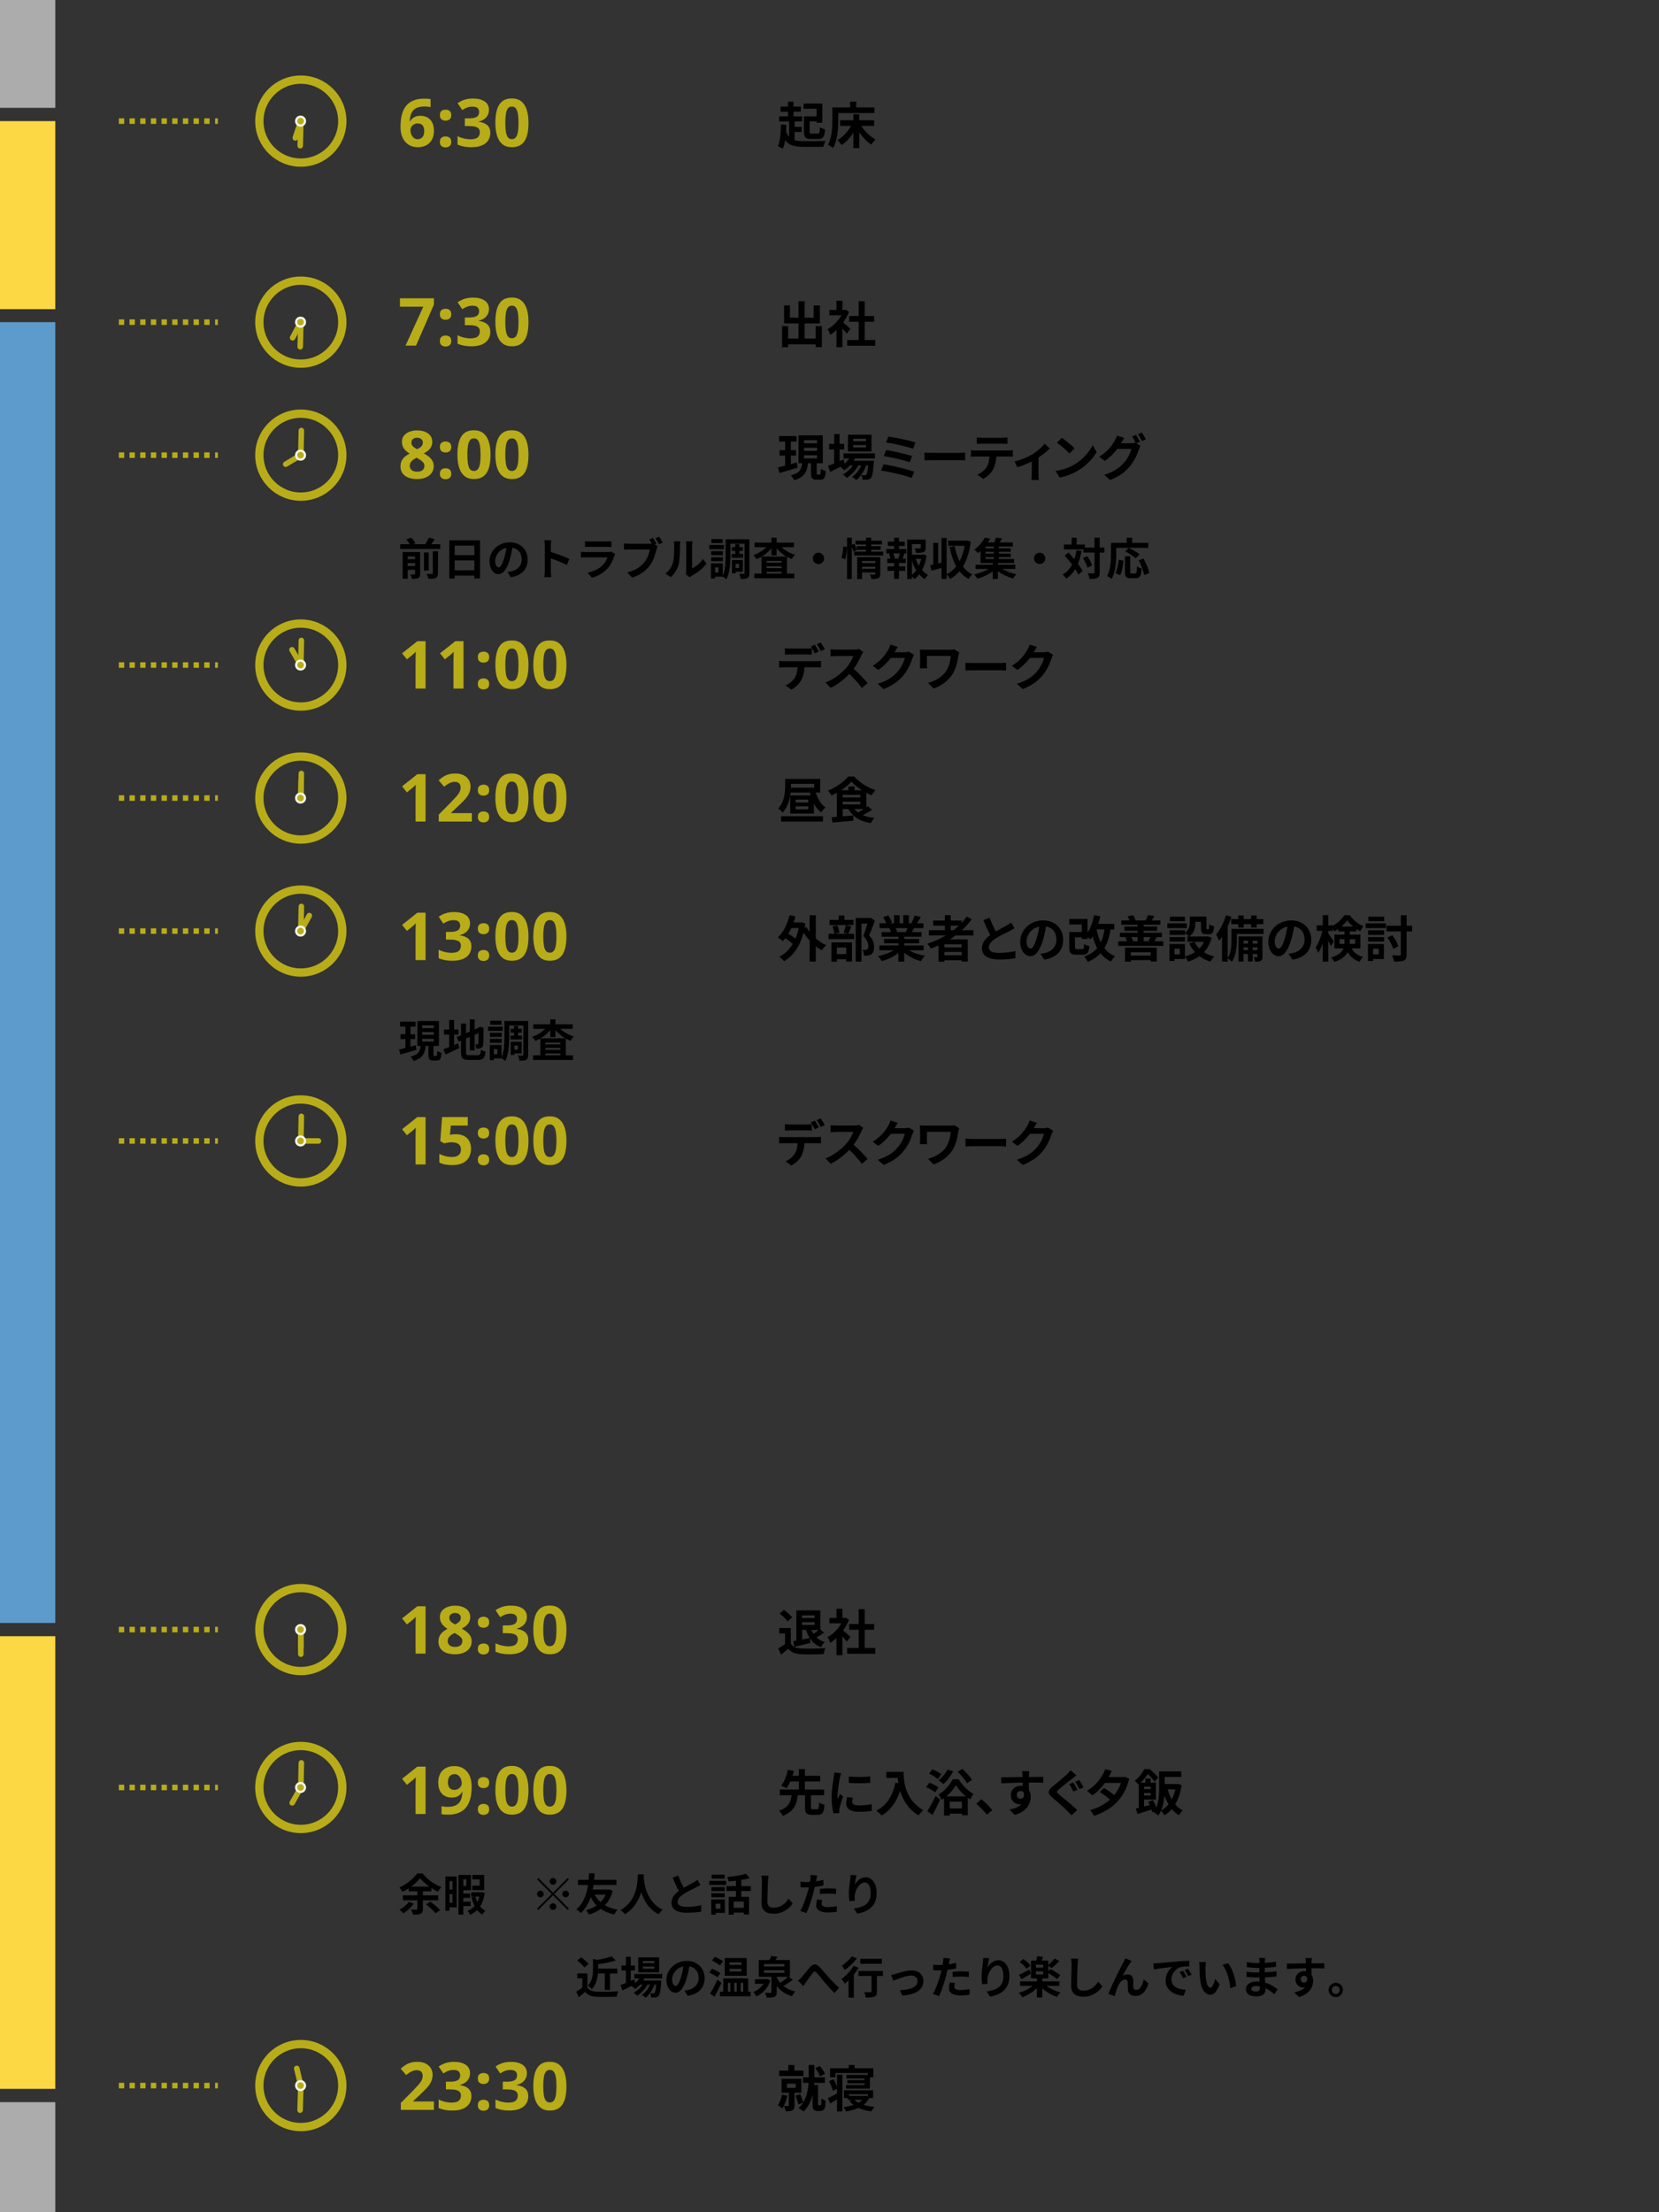 <?xml version="1.0" encoding="UTF-8"?>
<svg xmlns="http://www.w3.org/2000/svg" version="1.1" viewBox="0 0 600 800">
  <rect x="0" y="0" width="600" height="800" fill="#333333" stroke="none"/>
  <!-- Generator: Adobe Illustrator 30.1.0, SVG Export Plug-In . SVG Version: 2.1.1 Build 136)  -->
  <defs>
    <style>
      .st0 {
        stroke-dasharray: 0 0 1.93 1.93;
      }

      .st0, .st1, .st2, .st3, .st4 {
        fill: none;
      }

      .st0, .st1, .st3 {
        stroke-miterlimit: 10;
      }

      .st0, .st1, .st3, .st4 {
        stroke: #b8ad19;
      }

      .st0, .st1, .st4 {
        stroke-width: 2px;
      }

      .st5 {
        fill: #5d9bcd;
      }

      .st6, .st2 {
        isolation: isolate;
      }

      .st7 {
        fill: #b8ac18;
      }

      .st3 {
        stroke-width: 3px;
      }

      .st8 {
        fill: #acacac;
      }

      .st9 {
        fill: #fcd844;
      }

      .st10 {
        fill: #f8f7eb;
      }

      .st4 {
        stroke-linecap: round;
        stroke-linejoin: round;
      }

      .st11 {
        fill: #b8ad19;
      }
    </style>
  </defs>
  <g id="CHARS">
    <rect id="_長方形_4463" data-name="長方形_4463" class="st8" y="0" width="20" height="39"/>
    <rect id="_長方形_4464" data-name="長方形_4464" class="st8" y="760.2" width="20" height="39.8"/>
    <rect id="_長方形_4465" data-name="長方形_4465" class="st9" y="43.8" width="20" height="68"/>
    <rect id="_長方形_4466" data-name="長方形_4466" class="st9" y="591.7" width="20" height="163.7"/>
    <rect id="_長方形_4467" data-name="長方形_4467" class="st5" y="116.5" width="20" height="470.4"/>
    <g id="AM_7:00" class="st6">
      <g class="st6">
        <path class="st7" d="M144.843,45.722c0-.984.072-1.959.217-2.924s.396-1.875.756-2.73.863-1.613,1.512-2.273,1.473-1.18,2.473-1.559,2.211-.568,3.633-.568c.336,0,.729.014,1.178.041s.822.072,1.119.135v2.895c-.312-.07-.646-.127-1.002-.17s-.709-.064-1.061-.064c-1.422,0-2.521.227-3.299.68s-1.324,1.08-1.641,1.881-.502,1.732-.557,2.795h.152c.219-.383.494-.723.826-1.02s.736-.533,1.213-.709,1.035-.264,1.676-.264c1,0,1.867.213,2.602.639s1.301,1.041,1.699,1.846.598,1.785.598,2.941c0,1.234-.238,2.297-.715,3.188s-1.15,1.572-2.021,2.045-1.904.709-3.1.709c-.875,0-1.691-.15-2.449-.451s-1.422-.76-1.992-1.377-1.016-1.396-1.336-2.338-.48-2.057-.48-3.346ZM151.03,50.34c.711,0,1.289-.242,1.734-.727s.668-1.242.668-2.273c0-.836-.193-1.494-.58-1.975s-.971-.721-1.752-.721c-.531,0-.998.119-1.4.357s-.713.539-.932.902-.328.736-.328,1.119c0,.398.055.793.164,1.184s.273.746.492,1.066.49.578.814.773.697.293,1.119.293Z"/>
        <path class="st7" d="M159.093,41.644c0-.734.201-1.25.604-1.547s.889-.445,1.459-.445c.555,0,1.033.148,1.436.445s.604.812.604,1.547c0,.711-.201,1.221-.604,1.529s-.881.463-1.436.463c-.57,0-1.057-.154-1.459-.463s-.604-.818-.604-1.529ZM159.093,51.324c0-.734.201-1.25.604-1.547s.889-.445,1.459-.445c.555,0,1.033.148,1.436.445s.604.812.604,1.547c0,.703-.201,1.211-.604,1.523s-.881.469-1.436.469c-.57,0-1.057-.156-1.459-.469s-.604-.82-.604-1.523Z"/>
        <path class="st7" d="M176.835,39.699c0,.789-.164,1.473-.492,2.051s-.771,1.051-1.33,1.418-1.186.637-1.881.809v.07c1.375.172,2.42.594,3.135,1.266s1.072,1.57,1.072,2.695c0,1-.244,1.895-.732,2.684s-1.24,1.41-2.256,1.863-2.324.68-3.926.68c-.945,0-1.826-.076-2.643-.229s-1.584-.385-2.303-.697v-3.082c.734.375,1.504.658,2.309.85s1.555.287,2.25.287c1.297,0,2.205-.225,2.725-.674s.779-1.08.779-1.893c0-.477-.121-.879-.363-1.207s-.662-.578-1.26-.75-1.432-.258-2.502-.258h-1.301v-2.777h1.324c1.055,0,1.857-.1,2.408-.299s.926-.473,1.125-.82.299-.744.299-1.189c0-.609-.188-1.086-.562-1.43s-1-.516-1.875-.516c-.547,0-1.045.068-1.494.205s-.854.301-1.213.492-.676.377-.949.557l-1.676-2.496c.672-.484,1.459-.887,2.361-1.207s1.979-.48,3.229-.48c1.766,0,3.164.355,4.195,1.066s1.547,1.715,1.547,3.012Z"/>
        <path class="st7" d="M191.132,44.433c0,1.383-.107,2.617-.322,3.703s-.559,2.008-1.031,2.766-1.092,1.336-1.857,1.734-1.695.598-2.789.598c-1.375,0-2.504-.35-3.387-1.049s-1.535-1.707-1.957-3.023-.633-2.893-.633-4.729c0-1.852.193-3.436.58-4.752s1.018-2.326,1.893-3.029,2.043-1.055,3.504-1.055c1.367,0,2.494.35,3.381,1.049s1.545,1.707,1.975,3.023.645,2.904.645,4.764ZM182.753,44.433c0,1.305.072,2.393.217,3.264s.389,1.525.732,1.963.82.656,1.43.656c.602,0,1.076-.217,1.424-.65s.596-1.086.744-1.957.223-1.963.223-3.275c0-1.305-.074-2.395-.223-3.27s-.396-1.533-.744-1.975-.822-.662-1.424-.662c-.609,0-1.086.221-1.43.662s-.588,1.1-.732,1.975-.217,1.965-.217,3.27Z"/>
      </g>
    </g>
    <g id="AM_9:00" class="st6">
      <g class="st6">
        <path class="st7" d="M150.866,155.644c.984,0,1.893.152,2.725.457s1.498.764,1.998,1.377.75,1.381.75,2.303c0,.688-.135,1.289-.404,1.805s-.635.967-1.096,1.354-.984.725-1.57,1.014c.609.32,1.188.693,1.734,1.119s.994.924,1.342,1.494.521,1.234.521,1.992c0,.953-.254,1.779-.762,2.479s-1.211,1.24-2.109,1.623-1.941.574-3.129.574c-1.281,0-2.371-.184-3.27-.551s-1.582-.893-2.051-1.576-.703-1.502-.703-2.455c0-.781.146-1.461.439-2.039s.689-1.076,1.189-1.494,1.051-.775,1.652-1.072c-.508-.32-.971-.684-1.389-1.09s-.75-.871-.996-1.395-.369-1.125-.369-1.805c0-.906.256-1.664.768-2.273s1.186-1.068,2.021-1.377,1.738-.463,2.707-.463ZM148.194,168.441c0,.617.221,1.127.662,1.529s1.096.604,1.963.604c.898,0,1.57-.193,2.016-.58s.668-.896.668-1.529c0-.438-.127-.82-.381-1.148s-.572-.623-.955-.885-.77-.506-1.16-.732l-.316-.164c-.5.227-.936.48-1.307.762s-.662.598-.873.949-.316.75-.316,1.195ZM150.843,158.293c-.594,0-1.086.152-1.477.457s-.586.734-.586,1.289c0,.391.096.732.287,1.025s.445.549.762.768.662.422,1.037.609c.359-.172.695-.363,1.008-.574s.566-.465.762-.762.293-.652.293-1.066c0-.555-.197-.984-.592-1.289s-.893-.457-1.494-.457Z"/>
        <path class="st7" d="M159.093,161.644c0-.734.201-1.25.604-1.547s.889-.445,1.459-.445c.555,0,1.033.148,1.436.445s.604.812.604,1.547c0,.711-.201,1.221-.604,1.529s-.881.463-1.436.463c-.57,0-1.057-.154-1.459-.463s-.604-.818-.604-1.529ZM159.093,171.324c0-.734.201-1.25.604-1.547s.889-.445,1.459-.445c.555,0,1.033.148,1.436.445s.604.812.604,1.547c0,.703-.201,1.211-.604,1.523s-.881.469-1.436.469c-.57,0-1.057-.156-1.459-.469s-.604-.82-.604-1.523Z"/>
        <path class="st7" d="M177.409,164.433c0,1.383-.107,2.617-.322,3.703s-.559,2.008-1.031,2.766-1.092,1.336-1.857,1.734-1.695.598-2.789.598c-1.375,0-2.504-.35-3.387-1.049s-1.535-1.707-1.957-3.023-.633-2.893-.633-4.729c0-1.852.193-3.436.58-4.752s1.018-2.326,1.893-3.029,2.043-1.055,3.504-1.055c1.367,0,2.494.35,3.381,1.049s1.545,1.707,1.975,3.023.645,2.904.645,4.764ZM169.03,164.433c0,1.305.072,2.393.217,3.264s.389,1.525.732,1.963.82.656,1.43.656c.602,0,1.076-.217,1.424-.65s.596-1.086.744-1.957.223-1.963.223-3.275c0-1.305-.074-2.395-.223-3.27s-.396-1.533-.744-1.975-.822-.662-1.424-.662c-.609,0-1.086.221-1.43.662s-.588,1.1-.732,1.975-.217,1.965-.217,3.27Z"/>
        <path class="st7" d="M191.132,164.433c0,1.383-.107,2.617-.322,3.703s-.559,2.008-1.031,2.766-1.092,1.336-1.857,1.734-1.695.598-2.789.598c-1.375,0-2.504-.35-3.387-1.049s-1.535-1.707-1.957-3.023-.633-2.893-.633-4.729c0-1.852.193-3.436.58-4.752s1.018-2.326,1.893-3.029,2.043-1.055,3.504-1.055c1.367,0,2.494.35,3.381,1.049s1.545,1.707,1.975,3.023.645,2.904.645,4.764ZM182.753,164.433c0,1.305.072,2.393.217,3.264s.389,1.525.732,1.963.82.656,1.43.656c.602,0,1.076-.217,1.424-.65s.596-1.086.744-1.957.223-1.963.223-3.275c0-1.305-.074-2.395-.223-3.27s-.396-1.533-.744-1.975-.822-.662-1.424-.662c-.609,0-1.086.221-1.43.662s-.588,1.1-.732,1.975-.217,1.965-.217,3.27Z"/>
      </g>
    </g>
    <g id="PM_18:30" class="st6">
      <g class="st6">
        <path class="st7" d="M153.913,598h-3.621v-9.914c0-.273.004-.611.012-1.014s.02-.816.035-1.242.031-.811.047-1.154c-.086.102-.26.275-.521.521s-.506.467-.732.662l-1.969,1.582-1.746-2.18,5.52-4.395h2.977v17.133Z"/>
        <path class="st7" d="M164.589,580.645c.984,0,1.893.152,2.725.457s1.498.764,1.998,1.377.75,1.381.75,2.303c0,.688-.135,1.289-.404,1.805s-.635.967-1.096,1.354-.984.725-1.57,1.014c.609.32,1.188.693,1.734,1.119s.994.924,1.342,1.494.521,1.234.521,1.992c0,.953-.254,1.779-.762,2.479s-1.211,1.24-2.109,1.623-1.941.574-3.129.574c-1.281,0-2.371-.184-3.27-.551s-1.582-.893-2.051-1.576-.703-1.502-.703-2.455c0-.781.146-1.461.439-2.039s.689-1.076,1.189-1.494,1.051-.775,1.652-1.072c-.508-.32-.971-.684-1.389-1.09s-.75-.871-.996-1.395-.369-1.125-.369-1.805c0-.906.256-1.664.768-2.273s1.186-1.068,2.021-1.377,1.738-.463,2.707-.463ZM161.917,593.442c0,.617.221,1.127.662,1.529s1.096.604,1.963.604c.898,0,1.57-.193,2.016-.58s.668-.896.668-1.529c0-.438-.127-.82-.381-1.148s-.572-.623-.955-.885-.77-.506-1.16-.732l-.316-.164c-.5.227-.936.48-1.307.762s-.662.598-.873.949-.316.75-.316,1.195ZM164.565,583.293c-.594,0-1.086.152-1.477.457s-.586.734-.586,1.289c0,.391.096.732.287,1.025s.445.549.762.768.662.422,1.037.609c.359-.172.695-.363,1.008-.574s.566-.465.762-.762.293-.652.293-1.066c0-.555-.197-.984-.592-1.289s-.893-.457-1.494-.457Z"/>
        <path class="st7" d="M172.815,586.645c0-.734.201-1.25.604-1.547s.889-.445,1.459-.445c.555,0,1.033.148,1.436.445s.604.812.604,1.547c0,.711-.201,1.221-.604,1.529s-.881.463-1.436.463c-.57,0-1.057-.154-1.459-.463s-.604-.818-.604-1.529ZM172.815,596.324c0-.734.201-1.25.604-1.547s.889-.445,1.459-.445c.555,0,1.033.148,1.436.445s.604.812.604,1.547c0,.703-.201,1.211-.604,1.523s-.881.469-1.436.469c-.57,0-1.057-.156-1.459-.469s-.604-.82-.604-1.523Z"/>
        <path class="st7" d="M190.558,584.699c0,.789-.164,1.473-.492,2.051s-.771,1.051-1.33,1.418-1.186.637-1.881.809v.07c1.375.172,2.42.594,3.135,1.266s1.072,1.57,1.072,2.695c0,1-.244,1.895-.732,2.684s-1.24,1.41-2.256,1.863-2.324.68-3.926.68c-.945,0-1.826-.076-2.643-.229s-1.584-.385-2.303-.697v-3.082c.734.375,1.504.658,2.309.85s1.555.287,2.25.287c1.297,0,2.205-.225,2.725-.674s.779-1.08.779-1.893c0-.477-.121-.879-.363-1.207s-.662-.578-1.26-.75-1.432-.258-2.502-.258h-1.301v-2.777h1.324c1.055,0,1.857-.1,2.408-.299s.926-.473,1.125-.82.299-.744.299-1.189c0-.609-.188-1.086-.562-1.43s-1-.516-1.875-.516c-.547,0-1.045.068-1.494.205s-.854.301-1.213.492-.676.377-.949.557l-1.676-2.496c.672-.484,1.459-.887,2.361-1.207s1.979-.48,3.229-.48c1.766,0,3.164.355,4.195,1.066s1.547,1.715,1.547,3.012Z"/>
        <path class="st7" d="M204.854,589.434c0,1.383-.107,2.617-.322,3.703s-.559,2.008-1.031,2.766-1.092,1.336-1.857,1.734-1.695.598-2.789.598c-1.375,0-2.504-.35-3.387-1.049s-1.535-1.707-1.957-3.023-.633-2.893-.633-4.729c0-1.852.193-3.436.58-4.752s1.018-2.326,1.893-3.029,2.043-1.055,3.504-1.055c1.367,0,2.494.35,3.381,1.049s1.545,1.707,1.975,3.023.645,2.904.645,4.764ZM196.476,589.434c0,1.305.072,2.393.217,3.264s.389,1.525.732,1.963.82.656,1.43.656c.602,0,1.076-.217,1.424-.65s.596-1.086.744-1.957.223-1.963.223-3.275c0-1.305-.074-2.395-.223-3.27s-.396-1.533-.744-1.975-.822-.662-1.424-.662c-.609,0-1.086.221-1.43.662s-.588,1.1-.732,1.975-.217,1.965-.217,3.27Z"/>
      </g>
    </g>
    <g id="PM_19:00" class="st6">
      <g class="st6">
        <path class="st7" d="M153.913,656h-3.621v-9.914c0-.273.004-.611.012-1.014s.02-.816.035-1.242.031-.811.047-1.154c-.086.102-.26.275-.521.521s-.506.467-.732.662l-1.969,1.582-1.746-2.18,5.52-4.395h2.977v17.133Z"/>
        <path class="st7" d="M170.589,646.18c0,.984-.072,1.961-.217,2.93s-.396,1.881-.756,2.736-.863,1.613-1.512,2.273-1.473,1.178-2.473,1.553-2.211.562-3.633.562c-.336,0-.73-.014-1.184-.041s-.828-.068-1.125-.123v-2.906c.312.078.645.139.996.182s.707.064,1.066.064c1.43,0,2.533-.227,3.311-.68s1.324-1.082,1.641-1.887.498-1.734.545-2.789h-.141c-.227.375-.494.713-.803,1.014s-.701.539-1.178.715-1.082.264-1.816.264c-.977,0-1.826-.213-2.549-.639s-1.281-1.043-1.676-1.852-.592-1.787-.592-2.936c0-1.242.236-2.307.709-3.193s1.146-1.568,2.021-2.045,1.906-.715,3.094-.715c.875,0,1.691.15,2.449.451s1.424.76,1.998,1.377,1.021,1.398,1.342,2.344.48,2.059.48,3.34ZM164.39,641.574c-.703,0-1.277.242-1.723.727s-.668,1.242-.668,2.273c0,.828.191,1.484.574,1.969s.965.727,1.746.727c.539,0,1.008-.119,1.406-.357s.709-.539.932-.902.334-.736.334-1.119c0-.398-.055-.793-.164-1.184s-.273-.746-.492-1.066-.49-.578-.814-.773-.701-.293-1.131-.293Z"/>
        <path class="st7" d="M172.815,644.645c0-.734.201-1.25.604-1.547s.889-.445,1.459-.445c.555,0,1.033.148,1.436.445s.604.812.604,1.547c0,.711-.201,1.221-.604,1.529s-.881.463-1.436.463c-.57,0-1.057-.154-1.459-.463s-.604-.818-.604-1.529ZM172.815,654.324c0-.734.201-1.25.604-1.547s.889-.445,1.459-.445c.555,0,1.033.148,1.436.445s.604.812.604,1.547c0,.703-.201,1.211-.604,1.523s-.881.469-1.436.469c-.57,0-1.057-.156-1.459-.469s-.604-.82-.604-1.523Z"/>
        <path class="st7" d="M191.132,647.434c0,1.383-.107,2.617-.322,3.703s-.559,2.008-1.031,2.766-1.092,1.336-1.857,1.734-1.695.598-2.789.598c-1.375,0-2.504-.35-3.387-1.049s-1.535-1.707-1.957-3.023-.633-2.893-.633-4.729c0-1.852.193-3.436.58-4.752s1.018-2.326,1.893-3.029,2.043-1.055,3.504-1.055c1.367,0,2.494.35,3.381,1.049s1.545,1.707,1.975,3.023.645,2.904.645,4.764ZM182.753,647.434c0,1.305.072,2.393.217,3.264s.389,1.525.732,1.963.82.656,1.43.656c.602,0,1.076-.217,1.424-.65s.596-1.086.744-1.957.223-1.963.223-3.275c0-1.305-.074-2.395-.223-3.27s-.396-1.533-.744-1.975-.822-.662-1.424-.662c-.609,0-1.086.221-1.43.662s-.588,1.1-.732,1.975-.217,1.965-.217,3.27Z"/>
        <path class="st7" d="M204.854,647.434c0,1.383-.107,2.617-.322,3.703s-.559,2.008-1.031,2.766-1.092,1.336-1.857,1.734-1.695.598-2.789.598c-1.375,0-2.504-.35-3.387-1.049s-1.535-1.707-1.957-3.023-.633-2.893-.633-4.729c0-1.852.193-3.436.58-4.752s1.018-2.326,1.893-3.029,2.043-1.055,3.504-1.055c1.367,0,2.494.35,3.381,1.049s1.545,1.707,1.975,3.023.645,2.904.645,4.764ZM196.476,647.434c0,1.305.072,2.393.217,3.264s.389,1.525.732,1.963.82.656,1.43.656c.602,0,1.076-.217,1.424-.65s.596-1.086.744-1.957.223-1.963.223-3.275c0-1.305-.074-2.395-.223-3.27s-.396-1.533-.744-1.975-.822-.662-1.424-.662c-.609,0-1.086.221-1.43.662s-.588,1.1-.732,1.975-.217,1.965-.217,3.27Z"/>
      </g>
    </g>
    <g id="PM_23:30" class="st6">
      <g class="st6">
        <path class="st7" d="M156.937,762.999h-11.977v-2.52l4.301-4.348c.867-.891,1.564-1.635,2.092-2.232s.91-1.143,1.148-1.635.357-1.02.357-1.582c0-.68-.189-1.189-.568-1.529s-.885-.51-1.518-.51c-.664,0-1.309.152-1.934.457s-1.277.738-1.957,1.301l-1.969-2.332c.492-.422,1.014-.82,1.564-1.195s1.191-.678,1.922-.908,1.607-.346,2.631-.346c1.125,0,2.092.203,2.9.609s1.432.959,1.869,1.658.656,1.49.656,2.373c0,.945-.188,1.809-.562,2.59s-.92,1.555-1.635,2.32-1.576,1.613-2.584,2.543l-2.203,2.074v.164h7.465v3.047Z"/>
        <path class="st7" d="M169.991,749.698c0,.789-.164,1.473-.492,2.051s-.771,1.051-1.33,1.418-1.186.637-1.881.809v.07c1.375.172,2.42.594,3.135,1.266s1.072,1.57,1.072,2.695c0,1-.244,1.895-.732,2.684s-1.24,1.41-2.256,1.863-2.324.68-3.926.68c-.945,0-1.826-.076-2.643-.229s-1.584-.385-2.303-.697v-3.082c.734.375,1.504.658,2.309.85s1.555.287,2.25.287c1.297,0,2.205-.225,2.725-.674s.779-1.08.779-1.893c0-.477-.121-.879-.363-1.207s-.662-.578-1.26-.75-1.432-.258-2.502-.258h-1.301v-2.777h1.324c1.055,0,1.857-.1,2.408-.299s.926-.473,1.125-.82.299-.744.299-1.189c0-.609-.188-1.086-.562-1.43s-1-.516-1.875-.516c-.547,0-1.045.068-1.494.205s-.854.301-1.213.492-.676.377-.949.557l-1.676-2.496c.672-.484,1.459-.887,2.361-1.207s1.979-.48,3.229-.48c1.766,0,3.164.355,4.195,1.066s1.547,1.715,1.547,3.012Z"/>
        <path class="st7" d="M172.815,751.644c0-.734.201-1.25.604-1.547s.889-.445,1.459-.445c.555,0,1.033.148,1.436.445s.604.812.604,1.547c0,.711-.201,1.221-.604,1.529s-.881.463-1.436.463c-.57,0-1.057-.154-1.459-.463s-.604-.818-.604-1.529ZM172.815,761.323c0-.734.201-1.25.604-1.547s.889-.445,1.459-.445c.555,0,1.033.148,1.436.445s.604.812.604,1.547c0,.703-.201,1.211-.604,1.523s-.881.469-1.436.469c-.57,0-1.057-.156-1.459-.469s-.604-.82-.604-1.523Z"/>
        <path class="st7" d="M190.558,749.698c0,.789-.164,1.473-.492,2.051s-.771,1.051-1.33,1.418-1.186.637-1.881.809v.07c1.375.172,2.42.594,3.135,1.266s1.072,1.57,1.072,2.695c0,1-.244,1.895-.732,2.684s-1.24,1.41-2.256,1.863-2.324.68-3.926.68c-.945,0-1.826-.076-2.643-.229s-1.584-.385-2.303-.697v-3.082c.734.375,1.504.658,2.309.85s1.555.287,2.25.287c1.297,0,2.205-.225,2.725-.674s.779-1.08.779-1.893c0-.477-.121-.879-.363-1.207s-.662-.578-1.26-.75-1.432-.258-2.502-.258h-1.301v-2.777h1.324c1.055,0,1.857-.1,2.408-.299s.926-.473,1.125-.82.299-.744.299-1.189c0-.609-.188-1.086-.562-1.43s-1-.516-1.875-.516c-.547,0-1.045.068-1.494.205s-.854.301-1.213.492-.676.377-.949.557l-1.676-2.496c.672-.484,1.459-.887,2.361-1.207s1.979-.48,3.229-.48c1.766,0,3.164.355,4.195,1.066s1.547,1.715,1.547,3.012Z"/>
        <path class="st7" d="M204.854,754.433c0,1.383-.107,2.617-.322,3.703s-.559,2.008-1.031,2.766-1.092,1.336-1.857,1.734-1.695.598-2.789.598c-1.375,0-2.504-.35-3.387-1.049s-1.535-1.707-1.957-3.023-.633-2.893-.633-4.729c0-1.852.193-3.436.58-4.752s1.018-2.326,1.893-3.029,2.043-1.055,3.504-1.055c1.367,0,2.494.35,3.381,1.049s1.545,1.707,1.975,3.023.645,2.904.645,4.764ZM196.476,754.433c0,1.305.072,2.393.217,3.264s.389,1.525.732,1.963.82.656,1.43.656c.602,0,1.076-.217,1.424-.65s.596-1.086.744-1.957.223-1.963.223-3.275c0-1.305-.074-2.395-.223-3.27s-.396-1.533-.744-1.975-.822-.662-1.424-.662c-.609,0-1.086.221-1.43.662s-.588,1.1-.732,1.975-.217,1.965-.217,3.27Z"/>
      </g>
    </g>
    <g id="_業務開始" data-name="業務開始">
      <g class="st6">
        <path d="M288.453,169.136c-2.269.667-4.681,1.369-6.535,1.909l-.559-2.017c.738-.162,1.62-.396,2.593-.648v-3.619h-1.999v-1.963h1.999v-3.133h-2.161v-1.98h6.303v1.98h-2.071v3.133h1.873v1.963h-1.873v3.079c.702-.198,1.44-.396,2.143-.595l.288,1.891ZM296.448,171.639c.306,0,.396-.288.432-2.089.414.324,1.242.667,1.782.793-.18,2.467-.647,3.133-1.98,3.133h-1.351c-1.656,0-2.017-.612-2.017-2.431v-3.529h-1.098c-.324,2.935-1.152,5.023-4.987,6.158-.217-.522-.757-1.351-1.188-1.765,3.259-.811,3.835-2.287,4.069-4.394h-1.314v-10.083h8.786v10.083h-2.215v3.529c0,.522.036.594.343.594h.738ZM290.794,160.297h4.699v-1.117h-4.699v1.117ZM290.794,163.033h4.699v-1.116h-4.699v1.116ZM290.794,165.77h4.699v-1.116h-4.699v1.116Z"/>
        <path d="M309.244,165.77c-.144.288-.324.576-.504.864h7.311s-.019.485-.036.738c-.252,3.511-.54,4.951-1.026,5.474-.343.414-.738.558-1.188.611-.414.055-1.099.072-1.818.036-.036-.504-.217-1.224-.486-1.674.576.054,1.044.054,1.278.054.252,0,.396-.036.54-.198.252-.27.468-1.188.666-3.367h-.702c-.738,2.017-2.143,4.195-3.601,5.33-.36-.414-.973-.9-1.513-1.188,1.368-.864,2.574-2.467,3.349-4.142h-1.062c-.972,1.729-2.646,3.529-4.213,4.52-.342-.414-.9-.954-1.404-1.26,1.332-.667,2.719-1.927,3.673-3.26h-1.062c-.666.702-1.368,1.297-2.106,1.765-.27-.342-.954-.972-1.404-1.26-1.296.647-2.593,1.296-3.691,1.836l-.792-2.16c.612-.234,1.368-.54,2.215-.883v-5.077h-1.801v-2.017h1.801v-3.547h1.98v3.547h1.692v2.017h-1.692v4.249l1.44-.63.378,1.53c.648-.559,1.207-1.206,1.657-1.908h-2.035v-1.801h11.325v1.801h-7.166ZM315.187,163.285h-8.517v-6.086h8.517v6.086ZM313.205,158.675h-4.645v.864h4.645v-.864ZM313.205,160.944h-4.645v.864h4.645v-.864Z"/>
        <path d="M330.647,170.595l-.99,2.251c-2.431-1.009-8.12-2.251-11.001-2.684l.9-2.269c3.079.486,8.625,1.783,11.091,2.701ZM329.892,164.941l-.882,2.251c-2.071-.792-6.681-1.836-9.363-2.269l.828-2.179c2.575.433,7.148,1.404,9.417,2.196ZM331.116,160.026l-.918,2.251c-2.089-.774-7.202-1.927-9.741-2.251l.846-2.125c2.359.288,7.545,1.333,9.813,2.125Z"/>
        <path d="M337.269,163.771h9.669c.847,0,1.639-.072,2.107-.108v2.827c-.433-.018-1.351-.09-2.107-.09h-9.669c-1.026,0-2.232.036-2.898.09v-2.827c.648.055,1.963.108,2.898.108Z"/>
        <path d="M352.893,162.907h11.793c.379,0,1.171-.036,1.639-.108v2.341c-.45-.036-1.134-.054-1.639-.054h-4.339c-.108,1.854-.504,3.367-1.152,4.627-.63,1.243-2.017,2.647-3.619,3.457l-2.106-1.53c1.278-.486,2.539-1.53,3.259-2.574.738-1.116,1.044-2.467,1.116-3.979h-4.951c-.54,0-1.225.036-1.729.072v-2.359c.54.055,1.17.108,1.729.108ZM355.179,158.316h7.238c.612,0,1.333-.036,1.945-.127v2.323c-.612-.036-1.314-.072-1.945-.072h-7.22c-.63,0-1.387.036-1.944.072v-2.323c.594.091,1.332.127,1.926.127Z"/>
        <path d="M373.36,164.294c1.747-1.062,3.565-2.683,4.483-3.854l1.782,1.747c-.846.936-2.431,2.214-4.033,3.276v6.176c0,.631.019,1.585.126,1.944h-2.664c.036-.359.09-1.313.09-1.944v-4.753c-1.585.792-3.602,1.62-5.168,2.106l-1.062-2.125c2.34-.504,5.023-1.71,6.445-2.574Z"/>
        <path d="M388.625,167.949c3.079-1.819,5.42-4.574,6.554-7.005l1.404,2.539c-1.368,2.431-3.763,4.915-6.661,6.662-1.819,1.099-4.142,2.106-6.681,2.539l-1.513-2.377c2.81-.396,5.15-1.314,6.896-2.358ZM388.625,162.133l-1.837,1.873c-.936-1.009-3.187-2.971-4.501-3.89l1.692-1.8c1.261.846,3.602,2.719,4.646,3.816Z"/>
        <path d="M412.279,159.72l-1.333.558,1.53.937c-.197.342-.45.846-.594,1.296-.486,1.603-1.513,3.998-3.151,5.996-1.71,2.106-3.871,3.745-7.256,5.096l-2.125-1.908c3.674-1.099,5.672-2.665,7.257-4.466,1.225-1.387,2.269-3.565,2.557-4.897h-5.06c-1.206,1.566-2.772,3.151-4.556,4.357l-2.017-1.513c3.151-1.908,4.735-4.249,5.618-5.798.27-.432.648-1.26.81-1.872l2.647.864c-.433.63-.9,1.44-1.099,1.836-.018.036-.036.055-.054.091h3.601c.559,0,1.171-.091,1.566-.217l.126.072c-.359-.72-.864-1.675-1.314-2.322l1.423-.576c.45.647,1.099,1.8,1.423,2.467ZM414.439,158.892l-1.422.611c-.379-.756-.955-1.8-1.459-2.484l1.423-.576c.468.666,1.134,1.818,1.458,2.449Z"/>
      </g>
    </g>
    <g id="_起床" data-name="起床">
      <g class="st6">
        <path d="M287.373,50.703c.954.271,2.089.343,3.476.343,1.368.018,6.14.018,7.76-.054-.324.485-.685,1.476-.811,2.106h-6.949c-3.35,0-5.492-.433-6.896-2.449-.18,1.206-.45,2.269-.847,3.151-.378-.252-1.314-.721-1.782-.919.883-1.818,1.062-4.807,1.099-7.886l1.962.144c-.018.793-.054,1.566-.09,2.323.288.882.648,1.548,1.116,2.07v-5.6h-3.601v-1.854h3.169v-1.692h-2.683v-1.837h2.683v-1.765h1.998v1.765h2.665v1.837h-2.665v1.692h3.115v1.854h-2.719v1.944h2.557v1.854h-2.557v2.971ZM295.331,39.306h-4.717v-1.873h6.788v6.95h-2.071v-.468h-2.521v3.69c0,.648.126.738.828.738h2.089c.63,0,.738-.324.811-2.341.45.343,1.332.685,1.872.811-.233,2.683-.756,3.439-2.503,3.439h-2.557c-1.998,0-2.574-.576-2.574-2.647v-5.527h4.555v-2.772Z"/>
        <path d="M303.177,43.375c0,2.899-.271,7.347-1.891,10.155-.396-.36-1.351-.972-1.854-1.206,1.477-2.575,1.603-6.356,1.603-8.949v-4.537h6.409v-2.07h2.233v2.07h6.554v2.035h-13.054v2.502ZM311.459,45.517c1.261,1.963,3.241,3.872,5.203,4.934-.521.433-1.224,1.243-1.584,1.837-1.549-1.044-3.079-2.646-4.321-4.43v5.708h-2.125v-5.6c-1.17,1.837-2.629,3.421-4.231,4.465-.342-.521-1.044-1.35-1.53-1.746,1.963-1.099,3.8-3.097,4.934-5.168h-3.979v-2.016h4.808v-2.197h2.125v2.197h5.384v2.016h-4.682Z"/>
      </g>
    </g>
    <g id="_退社" data-name="退社">
      <g class="st6">
        <path d="M286.005,594.39c.738,1.206,2.089,1.692,3.961,1.764,2.106.091,6.158.036,8.553-.144-.234.504-.559,1.549-.666,2.16-2.161.108-5.78.145-7.923.055-2.215-.09-3.69-.595-4.861-1.999-.792.702-1.584,1.404-2.574,2.161l-1.045-2.233c.774-.45,1.675-1.044,2.467-1.656v-3.799h-2.07v-1.963h4.159v5.654ZM284.816,586.341c-.54-.864-1.818-2.053-2.881-2.845l1.584-1.297c1.062.757,2.377,1.873,3.008,2.719l-1.711,1.423ZM286.905,593.489c.342-.055.72-.126,1.116-.198v-10.93h8.679v6.933l1.368,1.134c-.918.595-1.927,1.225-2.791,1.692.792.757,1.782,1.333,3.007,1.675-.45.433-1.062,1.261-1.351,1.837-1.782-.648-3.078-1.711-4.015-3.151l.144,1.675c-2.017.486-4.141.972-5.815,1.368l-.342-2.034ZM290.092,584.162v.937h4.52v-.937h-4.52ZM294.611,587.637v-.99h-4.52v.99h4.52ZM290.092,592.895c.883-.18,1.818-.378,2.737-.558-.54-.847-.955-1.819-1.297-2.899h-1.44v3.457ZM293.477,589.438c.198.504.45.973.738,1.404.612-.414,1.297-.936,1.819-1.404h-2.558Z"/>
        <path d="M306.256,593.669c-.379-.504-.991-1.225-1.603-1.891v6.788h-2.125v-6.212c-.721.666-1.477,1.261-2.232,1.729-.181-.576-.685-1.62-1.009-2.034,1.963-1.062,3.854-2.953,5.023-5.023h-4.339v-1.945h2.557v-3.312h2.125v3.312h.81l.378-.09,1.207.774c-.54,1.368-1.261,2.665-2.125,3.854.864.702,2.251,1.944,2.629,2.305l-1.296,1.746ZM316.572,595.956v2.088h-10.19v-2.088h4.159v-6.591h-3.421v-2.07h3.421v-5.384h2.196v5.384h3.403v2.07h-3.403v6.591h3.835Z"/>
      </g>
    </g>
    <g>
      <path d="M295.529,654.279c.54,0,.648-.342.721-2.466.432.359,1.368.72,1.944.864-.216,2.845-.792,3.619-2.467,3.619h-2.089c-2.017,0-2.484-.667-2.484-2.701v-4.375h-2.629c-.396,3.204-1.314,5.888-5.455,7.454-.253-.576-.847-1.44-1.333-1.891,3.583-1.171,4.268-3.188,4.537-5.563h-4.249v-2.071h6.896v-2.917h-3.098c-.414.919-.882,1.783-1.386,2.449-.486-.307-1.387-.738-1.891-.937,1.17-1.477,2.017-3.907,2.395-5.743l2.196.432c-.162.559-.342,1.135-.54,1.746h2.323v-2.431h2.179v2.431h5.527v2.053h-5.527v2.917h6.932v2.071h-4.718v4.375c0,.594.091.684.648.684h1.566Z"/>
      <path d="M303.771,642.811c-.233,1.206-.864,4.808-.864,6.607,0,.343.019.811.072,1.171.271-.612.559-1.242.811-1.837l1.116.883c-.504,1.494-1.099,3.457-1.297,4.411-.054.27-.09.666-.09.846,0,.198.019.486.036.738l-2.089.145c-.359-1.242-.702-3.439-.702-5.888,0-2.701.559-5.744.757-7.131.054-.504.162-1.188.18-1.764l2.521.216c-.144.378-.378,1.278-.45,1.603ZM308.218,651.615c0,.792.685,1.278,2.521,1.278,1.603,0,2.935-.145,4.52-.469l.035,2.431c-1.17.217-2.61.343-4.645.343-3.098,0-4.592-1.099-4.592-2.953,0-.702.108-1.423.306-2.341l2.071.198c-.145.594-.217,1.026-.217,1.513ZM314.736,642.397v2.322c-2.215.198-5.474.216-7.742,0v-2.305c2.215.307,5.798.216,7.742-.018Z"/>
      <path d="M326.795,640.758c0,3.403.485,9.975,7.111,13.882-.468.378-1.35,1.314-1.729,1.873-3.727-2.251-5.635-5.654-6.626-8.877-1.35,4.033-3.511,7.022-6.644,8.895-.396-.45-1.404-1.332-1.963-1.746,3.745-1.891,5.888-5.366,6.878-10.102l1.099.198c-.126-.684-.198-1.332-.252-1.944h-4.105v-2.179h6.23Z"/>
      <path d="M338.205,648.176c-.685-.612-2.107-1.404-3.241-1.891l1.134-1.603c1.116.396,2.611,1.099,3.331,1.711l-1.224,1.782ZM335.378,655c.846-1.314,2.034-3.511,2.988-5.546l1.639,1.297c-.828,1.872-1.8,3.853-2.772,5.563l-1.854-1.314ZM339.177,643.368c-.648-.63-2.053-1.458-3.187-1.944l1.17-1.584c1.099.414,2.539,1.17,3.259,1.764l-1.242,1.765ZM344.759,640.56c-.9,1.711-2.305,3.511-3.565,4.628-.396-.36-1.242-1.045-1.765-1.369,1.261-.936,2.521-2.448,3.241-3.907l2.089.648ZM346.686,643.404c1.35,2.215,3.385,4.321,5.419,5.312-.45.559-.918,1.369-1.242,2.017-.288-.18-.558-.359-.846-.576v6.284h-2.125v-.576h-4.411v.702h-2.053v-6.284c-.271.217-.54.396-.828.576-.252-.558-.774-1.404-1.171-1.891,2.161-1.224,4.214-3.654,5.149-5.563h2.107ZM349.313,649.616c-1.44-1.188-2.79-2.7-3.601-4.033-.774,1.297-2.017,2.791-3.439,4.033h7.04ZM347.892,653.974v-2.448h-4.411v2.448h4.411ZM349.71,644.881c-.576-1.17-2.053-2.898-3.349-4.141l1.674-1.045c1.314,1.152,2.846,2.809,3.512,3.979l-1.837,1.206Z"/>
      <path d="M353.072,652.264l1.872-1.621c1.278,1.045,3.025,2.827,3.926,3.943l-1.927,1.656c-1.099-1.351-2.629-2.898-3.871-3.979Z"/>
      <path d="M372.119,642.036c0,.144,0,.342-.019.559,1.819,0,4.286-.036,5.222-.019l-.018,2.125c-1.08-.055-2.755-.09-5.204-.09,0,.918.019,1.908.019,2.7.432.685.648,1.53.648,2.467,0,2.341-1.369,5.33-5.762,6.554l-1.927-1.908c1.818-.378,3.402-.973,4.394-2.053-.253.054-.522.09-.811.09-1.387,0-3.097-1.116-3.097-3.312,0-2.035,1.638-3.367,3.601-3.367.252,0,.486.018.721.054,0-.396,0-.81-.019-1.206-2.719.036-5.527.145-7.742.271l-.054-2.179c2.053,0,5.329-.072,7.778-.108-.019-.234-.019-.414-.036-.559-.054-.737-.126-1.35-.181-1.566h2.611c-.036.288-.108,1.261-.126,1.549ZM369.112,650.463c.756,0,1.422-.576,1.17-2.161-.252-.414-.684-.63-1.17-.63-.702,0-1.387.486-1.387,1.44,0,.828.666,1.351,1.387,1.351Z"/>
      <path d="M387.707,643.261c-1.152.937-3.547,2.772-4.735,3.799-.972.828-.954,1.026.036,1.873,1.351,1.134,4.754,3.835,6.59,5.617l-2.07,1.927c-.504-.559-1.062-1.135-1.585-1.675-1.098-1.134-3.727-3.385-5.383-4.789-1.783-1.53-1.657-2.485.162-3.997,1.404-1.152,3.871-3.151,5.095-4.321.505-.522,1.099-1.099,1.369-1.53l2.106,1.854c-.559.432-1.152.899-1.585,1.242ZM389.67,647.258l-1.477.63c-.378-.738-.99-1.998-1.477-2.719l1.44-.594c.469.684,1.171,2.034,1.513,2.683ZM391.866,646.394l-1.458.612c-.414-.757-1.044-1.963-1.549-2.665l1.477-.612c.469.666,1.171,1.999,1.53,2.665Z"/>
      <path d="M408.391,643.261c-1.818,7.382-6.536,11.415-12.784,13.396-.288-.63-.864-1.584-1.351-2.088,2.719-.721,5.186-1.981,7.167-3.764-.955-.918-2.432-2.017-3.691-2.772l1.513-1.423c1.224.666,2.719,1.675,3.727,2.557,1.045-1.278,1.873-2.736,2.467-4.411h-5.815c-1.333,1.837-2.917,3.403-4.609,4.52-.378-.45-1.351-1.278-1.891-1.656,2.917-1.675,5.329-4.538,6.626-7.869l2.305.648c-.324.774-.685,1.513-1.08,2.232h5.383l.396-.107,1.639.738Z"/>
      <path d="M427.362,645.547c-.432,2.791-1.242,5.114-2.34,6.95.792.937,1.71,1.692,2.772,2.232-.468.396-1.099,1.171-1.423,1.711-.972-.594-1.818-1.332-2.574-2.232-.774.937-1.656,1.674-2.611,2.232-.27-.45-.899-1.225-1.314-1.585-.27.612-.611,1.171-1.008,1.675-.342-.36-1.206-.99-1.656-1.206l.162-.216-.667.27c-.054-.288-.161-.63-.27-.99-1.765.595-3.547,1.171-5.023,1.62l-.666-1.98c.342-.071.72-.162,1.116-.252v-8.553l-.145.108c-.306-.414-.936-1.062-1.368-1.351,1.692-1.225,2.845-2.845,3.475-4.213h1.963c1.08.864,2.431,2.106,3.079,3.043l-1.297,1.513c-.521-.793-1.512-1.981-2.431-2.81-.63.973-1.476,2.089-2.61,3.133h1.765v-1.476h1.801v1.476h1.962v6.122h-4.285v2.521c.648-.18,1.333-.359,2.035-.54-.181-.414-.36-.81-.541-1.17l1.711-.612c.433.792.9,1.782,1.225,2.629.918-2.179,1.008-4.754,1.008-6.824v-6.176h8.03v1.999h-6.014v2.574h4.52l.378-.054,1.242.432ZM413.769,646.123v.847h2.413v-.847h-2.413ZM416.182,649.292v-.882h-2.413v.882h2.413ZM422.609,652.497c-.576-.972-1.062-2.053-1.477-3.205-.144,1.819-.468,3.781-1.206,5.456,1.008-.576,1.908-1.314,2.683-2.251ZM422.285,647.096c.378,1.296.864,2.521,1.494,3.619.559-1.062,1.009-2.269,1.314-3.619h-2.809Z"/>
    </g>
    <g id="_就寝" data-name="就寝">
      <g class="st6">
        <path d="M284.744,757.876c-.378,1.71-1.026,3.475-1.818,4.609-.342-.342-1.135-.918-1.584-1.188.684-.954,1.188-2.395,1.458-3.835l1.944.414ZM290.578,750.728h-8.751v-1.944h3.295v-2.035h2.179v2.035h3.277v1.944ZM287.337,756.796v4.609c0,.899-.162,1.44-.774,1.764-.594.324-1.35.343-2.395.343-.072-.576-.378-1.387-.63-1.927.594.018,1.261.018,1.458.018.217,0,.288-.054.288-.252v-4.555h-2.629v-5.06h7.167v5.06h-2.485ZM284.601,755.031h3.15v-1.53h-3.15v1.53ZM296.538,761.351c.107,0,.252-.036.306-.107.072-.072.145-.234.162-.414.036-.343.072-1.135.054-2.035.36.342,1.026.685,1.531.847-.036.972-.108,2.034-.234,2.467-.108.468-.306.738-.612.972-.27.198-.685.307-1.099.307h-1.044c-.486,0-.99-.145-1.296-.469-.324-.324-.415-.666-.415-1.818v-3.564c-.54,2.214-1.512,4.375-3.276,6.067-.414-.396-1.278-.99-1.818-1.261.647-.594,1.188-1.242,1.62-1.944l-1.675.63c-.162-.846-.63-2.179-1.062-3.15l1.674-.576c.469.918.919,2.143,1.135,2.988,1.368-2.214,1.801-4.825,1.927-7.058h-1.981v-2.034h2.035v-4.448h2.053v4.448h3.817v2.034h-3.854c-.019.252-.036.504-.054.756h1.404v6.969c0,.09.018.216.071.27.072.09.181.126.288.126h.343ZM296.556,750.854c-.27-.828-.972-2.089-1.729-2.971l1.656-.756c.811.846,1.549,2.017,1.855,2.862l-1.783.864Z"/>
        <path d="M302.708,750.241h1.945v13.307h-1.945v-4.357c-.81.521-1.656,1.044-2.412,1.494l-.864-1.908c.846-.396,2.053-1.045,3.276-1.711v-1.675l-1.477.685c-.233-.937-.846-2.395-1.386-3.493l1.62-.684c.469.828.937,1.854,1.242,2.719v-4.376ZM302.15,751.196h-1.927v-3.26h6.716v-1.188h2.143v1.188h6.771v3.26h-1.242v4.123h-8.625v-1.333h6.68v-.612h-6.212v-1.134h6.212v-.576h-6.571v-1.297h7.742v-.702h-11.686v1.531ZM314.376,758.704c-.504.99-1.225,1.801-2.07,2.467,1.17.36,2.521.594,3.979.72-.396.396-.882,1.135-1.134,1.639-1.783-.216-3.35-.63-4.682-1.26-1.351.63-2.881,1.044-4.52,1.313-.162-.468-.54-1.206-.846-1.602,1.278-.162,2.502-.414,3.583-.774-.576-.45-1.081-.954-1.513-1.53l1.044-.324h-1.584v-.648h-1.387v-2.809h10.516v2.809h-1.387ZM307.048,757.336v.612h6.014l.306-.055.54.217v-.774h-6.859ZM309.046,759.353c.379.396.847.756,1.404,1.062.541-.307,1.009-.667,1.387-1.062h-2.791Z"/>
      </g>
    </g>
    <g id="_事務_電話_現場対応" data-name="事務_電話_現場対応">
      <g class="st6">
        <path d="M159.237,196.811v1.713h-14.486v-1.713h3.409c-.288-.544-.752-1.232-1.2-1.761l1.809-.624c.576.608,1.216,1.473,1.488,2.081l-.88.304h4.45c.48-.736.992-1.681,1.312-2.417l2.065.608c-.384.624-.816,1.248-1.217,1.809h3.25ZM151.954,207.504c0,.816-.16,1.265-.704,1.536-.512.272-1.249.305-2.225.305-.096-.48-.368-1.185-.608-1.617.592.032,1.232.032,1.44.017.192,0,.256-.064.256-.256v-1.425h-2.673v3.233h-1.809v-9.668h6.322v7.875ZM147.44,201.229v.992h2.673v-.992h-2.673ZM150.113,204.671v-1.041h-2.673v1.041h2.673ZM155.076,206.319h-1.745v-6.53h1.745v6.53ZM156.516,199.341h1.873v7.955c0,.944-.176,1.408-.816,1.713-.608.288-1.472.336-2.625.319-.096-.512-.4-1.296-.688-1.792.816.031,1.648.031,1.921.016.256,0,.336-.063.336-.288v-7.923Z"/>
        <path d="M173.604,195.403v13.766h-2.049v-1.009h-7.107v1.04h-1.969v-13.797h11.125ZM164.449,197.323v3.441h7.107v-3.441h-7.107ZM171.556,206.239v-3.585h-7.107v3.585h7.107Z"/>
        <path d="M184.739,208.752l-1.201-1.904c.608-.064,1.057-.16,1.489-.256,2.049-.48,3.649-1.953,3.649-4.29,0-2.209-1.201-3.857-3.361-4.226-.224,1.36-.497,2.833-.96,4.338-.96,3.233-2.337,5.218-4.082,5.218-1.777,0-3.25-1.953-3.25-4.658,0-3.697,3.201-6.851,7.347-6.851,3.969,0,6.466,2.753,6.466,6.242,0,3.378-2.065,5.763-6.098,6.387ZM180.337,205.167c.672,0,1.296-1.009,1.953-3.169.368-1.185.672-2.546.848-3.874-2.641.544-4.065,2.881-4.065,4.642,0,1.617.64,2.401,1.265,2.401Z"/>
        <path d="M197.025,197.259c0-.561-.048-1.36-.16-1.921h2.497c-.064.561-.144,1.265-.144,1.921v2.369c2.145.624,5.218,1.761,6.691,2.48l-.913,2.209c-1.648-.864-4.049-1.793-5.778-2.385v4.529c0,.465.08,1.585.144,2.241h-2.497c.096-.64.16-1.601.16-2.241v-9.203Z"/>
        <path d="M222.165,201.037c-.48,1.553-1.168,3.105-2.369,4.434-1.617,1.793-3.666,2.882-5.714,3.458l-1.584-1.809c2.401-.497,4.321-1.553,5.538-2.802.864-.88,1.36-1.873,1.648-2.769h-7.731c-.384,0-1.185.016-1.857.08v-2.081c.672.048,1.361.096,1.857.096h7.923c.512,0,.944-.063,1.168-.16l1.424.881c-.112.208-.24.496-.304.672ZM213.233,195.802h6.163c.496,0,1.281-.016,1.729-.08v2.065c-.432-.032-1.185-.048-1.761-.048h-6.131c-.512,0-1.2.016-1.665.048v-2.065c.448.064,1.121.08,1.665.08Z"/>
        <path d="M237.38,196.619l-.592.24,1.024.673c-.16.304-.272.768-.352,1.104-.384,1.569-1.072,4.05-2.417,5.827-1.44,1.921-3.569,3.505-6.435,4.434l-1.745-1.921c3.169-.736,4.978-2.129,6.274-3.762,1.057-1.328,1.665-3.137,1.873-4.514h-7.443c-.736,0-1.488.032-1.905.064v-2.257c.464.063,1.376.128,1.905.128h7.411c.192,0,.464,0,.752-.032-.272-.528-.592-1.089-.896-1.553l1.312-.544c.416.608.944,1.536,1.232,2.112ZM239.669,196.218l-1.329.577c-.352-.656-.848-1.569-1.28-2.161l1.328-.528c.4.576.977,1.553,1.281,2.112Z"/>
        <path d="M243.36,203.582c.448-1.376.464-4.401.464-6.338,0-.641-.048-1.073-.144-1.473h2.353c-.016.08-.112.784-.112,1.456,0,1.889-.048,5.267-.48,6.883-.48,1.809-1.489,3.378-2.849,4.594l-1.953-1.296c1.409-.993,2.273-2.466,2.721-3.826ZM248.178,206.463v-9.331c0-.721-.112-1.329-.128-1.377h2.385c-.016.048-.112.673-.112,1.393v8.371c1.296-.56,2.881-1.824,3.954-3.377l1.232,1.761c-1.329,1.729-3.633,3.457-5.426,4.37-.352.191-.544.352-.688.479l-1.345-1.104c.064-.304.128-.752.128-1.185Z"/>
        <path d="M261.81,198.588h-5.282v-1.504h5.282v1.504ZM271.029,207.248c0,.928-.144,1.473-.688,1.776-.544.32-1.329.353-2.465.353-.048-.513-.288-1.361-.528-1.857.656.032,1.393.017,1.633.017.224,0,.288-.064.288-.305v-10.596h-5.106v4.338c0,2.545-.192,6.194-1.44,8.499-.272-.288-.912-.736-1.329-.944h-2.785v.641h-1.473v-5.459h4.258v4.45c.96-2.081,1.041-4.979,1.041-7.187v-5.955h8.596v12.229ZM261.425,200.764h-4.242v-1.456h4.242v1.456ZM257.184,201.501h4.242v1.425h-4.242v-1.425ZM261.377,196.379h-4.098v-1.44h4.098v1.44ZM259.873,205.199h-1.265v1.841h1.265v-1.841ZM265.923,200.316v-1.088h-1.232v-1.377h1.232v-1.04h1.489v1.04h1.265v1.377h-1.265v1.088h1.376v1.393h-4.162v-1.393h1.296ZM266.067,206.767v.544h-1.344v-4.786h3.938v4.242h-2.593ZM266.067,203.902v1.505h1.217v-1.505h-1.217Z"/>
        <path d="M282.627,197.868c1.28,1.2,3.089,2.209,4.914,2.769-.4.337-.945,1.041-1.233,1.521-.576-.208-1.136-.479-1.681-.784v6.066h2.625v1.665h-14.47v-1.665h2.641v-6.098c-.592.336-1.185.64-1.809.88-.272-.433-.784-1.12-1.185-1.473,1.761-.576,3.521-1.648,4.754-2.881h-4.306v-1.649h6.13v-1.776h1.873v1.776h6.258v1.649h-4.514ZM284.452,201.277c-1.361-.769-2.593-1.793-3.569-2.945v2.513h-1.873v-2.577c-.944,1.169-2.145,2.209-3.473,3.01h8.916ZM282.659,202.83h-5.378v.64h5.378v-.64ZM277.281,205.455h5.378v-.673h-5.378v.673ZM282.659,207.439v-.672h-5.378v.672h5.378Z"/>
        <path d="M298.051,201.918c0,1.12-.929,2.049-2.049,2.049-1.121,0-2.049-.929-2.049-2.049,0-1.121.928-2.049,2.049-2.049,1.12,0,2.049.928,2.049,2.049Z"/>
        <path d="M304.319,201.773c.336-1.089.576-2.881.656-4.178l1.345.176c-.032,1.329-.288,3.233-.624,4.466l-1.377-.464ZM319.43,199.501v1.36h-10.484v-1.36h4.241v-.688h-3.312l.031.08-1.248.608c-.112-.465-.336-1.137-.593-1.761v11.637h-1.712v-14.935h1.712v2.562l.913-.385c.336.688.704,1.585.896,2.177v-1.264h3.312v-.641h-3.745v-1.36h3.745v-1.089h1.89v1.089h3.873v1.36h-3.873v.641h3.441v1.28h-3.441v.688h4.354ZM318.357,207.567c0,.833-.16,1.281-.736,1.537-.561.272-1.361.272-2.465.272-.064-.465-.289-1.153-.513-1.617.656.048,1.408.032,1.616.032.225,0,.305-.064.305-.256v-.528h-4.786v2.4h-1.761v-7.938h8.34v6.098ZM311.778,202.862v.752h4.786v-.752h-4.786ZM316.564,205.695v-.736h-4.786v.736h4.786Z"/>
        <path d="M325.138,198.54h2.673v1.601h-1.329l.625.16c-.272.593-.513,1.217-.736,1.697h1.2v1.601h-2.433v1.232h2.257v1.601h-2.257v2.913h-1.761v-2.913h-2.386v-1.601h2.386v-1.232h-2.514v-1.601h1.201c-.097-.513-.305-1.185-.528-1.713l.576-.145h-1.585v-1.601h2.85v-1.104h-2.289v-1.568h2.289v-1.393h1.761v1.393h2.08v1.568h-2.08v1.104ZM324.897,201.853c.191-.48.432-1.169.576-1.713h-2.434c.272.576.497,1.265.561,1.713l-.512.145h2.32l-.512-.145ZM335.142,200.924c-.305,1.938-.864,3.729-1.681,5.234.656.721,1.393,1.329,2.225,1.745-.416.352-.96,1.024-1.232,1.504-.752-.448-1.408-1.024-2.001-1.696-.512.656-1.088,1.232-1.744,1.713-.209-.32-.545-.688-.881-.992v.944h-1.729v-14.262h6.675v3.009c0,.816-.177,1.28-.801,1.536-.608.257-1.473.272-2.641.272-.08-.512-.32-1.168-.544-1.633.784.032,1.664.032,1.904.032.24-.016.32-.064.32-.24v-1.312h-3.186v3.826h3.857l.32-.08,1.137.399ZM329.827,207.855c.576-.464,1.089-1.008,1.537-1.632-.625-1.024-1.137-2.193-1.537-3.458v5.09ZM331.172,202.109c.288.881.672,1.713,1.137,2.481.368-.769.656-1.617.848-2.481h-1.984Z"/>
        <path d="M351.077,195.819c-.432,3.745-1.393,6.738-2.817,9.06.913,1.2,2.033,2.177,3.41,2.833-.448.368-1.073,1.137-1.361,1.665-1.312-.721-2.4-1.649-3.297-2.785-.977,1.12-2.097,2.049-3.377,2.769-.288-.48-.816-1.248-1.265-1.616v1.633h-1.857v-4.002c-1.28.368-2.576.704-3.665.992l-.433-1.953c.337-.063.705-.144,1.104-.224v-7.892h1.777v7.476l1.216-.288v-8.948h1.857v13.158c1.312-.656,2.48-1.649,3.457-2.897-1.088-1.953-1.841-4.306-2.385-6.963l1.824-.32c.385,1.985.961,3.826,1.777,5.427.848-1.601,1.488-3.458,1.856-5.555h-5.971v-1.873h6.531l.32-.063,1.296.368Z"/>
        <path d="M362.451,205.743c1.44.832,3.361,1.553,5.122,1.937-.399.368-.928,1.072-1.185,1.521-1.872-.512-3.905-1.473-5.49-2.625v2.802h-1.872v-2.737c-1.585,1.152-3.649,2.129-5.522,2.641-.288-.464-.816-1.168-1.217-1.568,1.825-.384,3.81-1.12,5.299-1.969h-4.771v-1.521h6.211v-.624h-4.402v-4.322c-.288.272-.592.528-.912.784-.304-.432-.929-1.008-1.345-1.28,1.777-1.28,3.073-2.961,3.794-4.354l1.969.368c-.256.464-.544.912-.864,1.376h2.272c.272-.576.545-1.216.704-1.729l2.146.256c-.272.513-.576,1.024-.864,1.473h4.785v1.473h-5.025v.656h4.241v1.249h-4.241v.672h4.258v1.249h-4.258v.688h5.49v1.441h-5.875v.624h6.291v1.521h-4.738ZM359.458,197.643h-3.025v.656h3.025v-.656ZM359.458,199.549h-3.025v.672h3.025v-.672ZM356.433,202.157h3.025v-.688h-3.025v.688Z"/>
        <path d="M378.052,201.918c0,1.12-.929,2.049-2.049,2.049-1.121,0-2.049-.929-2.049-2.049,0-1.121.928-2.049,2.049-2.049,1.12,0,2.049.928,2.049,2.049Z"/>
        <path d="M391.17,199.228c-.304,1.729-.736,3.281-1.312,4.658.704.928,1.28,1.824,1.648,2.593l-1.521,1.297c-.256-.577-.624-1.249-1.088-1.97-.849,1.409-1.937,2.562-3.281,3.458-.225-.385-.881-1.137-1.281-1.488,1.489-.865,2.594-2.098,3.41-3.634-.849-1.137-1.793-2.273-2.674-3.249l1.361-1.073c.688.736,1.408,1.553,2.112,2.401.336-.992.593-2.064.769-3.233l1.856.24ZM399.43,199.82h-1.713v7.203c0,1.072-.192,1.633-.801,1.937-.607.337-1.552.417-2.881.417-.063-.561-.336-1.473-.608-2.049.896.048,1.761.031,2.033.031.288,0,.384-.08.384-.336v-7.203h-4.018v-1.152h-7.043v-1.761h2.785v-2.448h1.825v2.448h2.961v1.089h3.489v-3.554h1.873v3.554h1.713v1.824ZM393.187,201.085c.753,1.057,1.521,2.434,1.777,3.378l-1.648.848c-.24-.944-.929-2.4-1.649-3.489l1.521-.736Z"/>
        <path d="M403.713,200.333c0,2.577-.24,6.53-1.681,9.027-.353-.32-1.2-.864-1.648-1.072,1.312-2.289,1.424-5.65,1.424-7.955v-4.034h5.698v-1.84h1.985v1.84h5.778v1.81h-11.557v2.225ZM403.425,207.248c.672-1.217,1.008-3.073,1.168-4.851l1.713.368c-.176,1.841-.464,3.954-1.185,5.234l-1.696-.752ZM410.563,207.391c.48,0,.576-.368.641-2.577.399.336,1.185.641,1.681.769-.177,2.737-.656,3.506-2.146,3.506h-1.776c-1.696,0-2.097-.561-2.097-2.337v-5.587h1.889v5.57c0,.576.063.656.512.656h1.297ZM410.739,201.901c-.768-.752-2.448-1.824-3.761-2.497l1.264-1.248c1.281.608,3.01,1.568,3.874,2.32l-1.377,1.425ZM413.541,201.981c.944,1.665,1.872,3.777,2.129,5.234l-1.873.769c-.208-1.425-1.04-3.649-1.953-5.347l1.697-.656Z"/>
      </g>
    </g>
    <g>
      <path d="M152.947,687.206v3.122c0,.96-.192,1.44-.864,1.744-.657.288-1.521.336-2.689.336-.112-.544-.464-1.344-.768-1.841.8.032,1.697.032,1.953.032.272-.016.352-.08.352-.304v-3.09h-5.218v-1.792h5.218v-1.457h-3.121v-1.088c-.72.479-1.473.912-2.225,1.28-.256-.433-.752-1.152-1.152-1.553,2.657-1.2,5.218-3.346,6.467-5.122h1.92c1.745,2.209,4.322,4.018,6.819,4.946-.48.479-.912,1.136-1.249,1.696-.768-.368-1.584-.832-2.369-1.36v1.2h-3.073v1.457h5.538v1.792h-5.538ZM149.649,688.423c-.944,1.312-2.433,2.673-3.729,3.489-.32-.336-1.024-1.008-1.441-1.312,1.297-.656,2.609-1.744,3.394-2.817l1.777.641ZM155.268,682.244c-1.312-.944-2.529-2-3.329-2.993-.769.977-1.905,2.033-3.218,2.993h6.547ZM155.62,687.671c1.201.88,2.817,2.192,3.585,3.089l-1.681,1.12c-.688-.896-2.241-2.257-3.458-3.232l1.553-.977Z"/>
      <path d="M165.169,689.752h-2.609v1.264h-1.473v-12.404h4.082v11.141ZM162.56,680.276v3.041h1.088v-3.041h-1.088ZM163.648,688.087v-3.138h-1.088v3.138h1.088ZM167.57,689.272v3.089h-1.745v-14.31h4.498v5.506h-2.753v1.217h2.449v1.553h-2.449v1.377h2.641v1.568h-2.641ZM167.57,679.619v2.385h1.104v-2.385h-1.104ZM175.317,684.55c-.304,2.049-.88,3.649-1.697,4.897.544.656,1.185,1.185,1.937,1.537-.368.319-.864.928-1.12,1.376-.72-.416-1.345-.944-1.857-1.616-.72.688-1.553,1.248-2.529,1.681-.208-.433-.608-1.057-.944-1.393.992-.385,1.84-.977,2.529-1.745-.464-.96-.848-2.032-1.121-3.201l1.088-.224h-1.2v-1.537h3.553l.304-.048,1.057.272ZM175.109,683.509h-4.29v-1.601h2.657v-2.257h-2.657v-1.601h4.29v5.458ZM171.94,685.862c.176.704.4,1.36.688,1.984.304-.608.561-1.248.752-1.984h-1.44Z"/>
      <path d="M205.284,679.171l.464.465-5.282,5.282,5.282,5.281-.464.465-5.282-5.282-5.298,5.298-.464-.464,5.298-5.298-5.282-5.282.464-.465,5.282,5.282,5.282-5.282ZM195.44,686.118c-.656,0-1.201-.544-1.201-1.2s.544-1.201,1.201-1.201,1.201.545,1.201,1.201-.544,1.2-1.201,1.2ZM198.802,680.356c0-.656.544-1.2,1.201-1.2s1.2.544,1.2,1.2-.544,1.201-1.2,1.201-1.201-.545-1.201-1.201ZM201.203,689.48c0,.656-.544,1.2-1.2,1.2s-1.201-.544-1.201-1.2.544-1.2,1.201-1.2,1.2.544,1.2,1.2ZM204.564,683.717c.656,0,1.201.545,1.201,1.201s-.544,1.2-1.201,1.2-1.2-.544-1.2-1.2.544-1.201,1.2-1.201Z"/>
      <path d="M221.604,683.797c-.592,2.161-1.553,3.857-2.817,5.202,1.28.736,2.801,1.28,4.594,1.601-.417.4-.977,1.217-1.232,1.729-1.921-.416-3.521-1.088-4.882-2.017-1.232.896-2.673,1.585-4.242,2.065-.24-.48-.704-1.232-1.072-1.617,1.409-.352,2.705-.929,3.81-1.696-.833-.864-1.553-1.857-2.129-3.025-.736,2.112-1.841,4.21-3.569,5.778-.4-.496-1.008-.992-1.633-1.345,2.769-2.272,3.826-5.891,4.258-8.804h-3.649v-1.856h3.874c.08-1.04.096-1.889.128-2.385h1.985c-.032.576-.064,1.408-.16,2.385h8.083v1.856h-8.292c-.08.528-.176,1.072-.304,1.648h5.603l.352-.079,1.296.56ZM215.106,685.157c.544,1.024,1.232,1.938,2.113,2.689.752-.752,1.393-1.665,1.841-2.689h-3.954Z"/>
      <path d="M232.851,677.811c-.016.256-.032.576-.048.912.128,2.209.928,9.108,6.898,11.909-.592.448-1.168,1.104-1.472,1.616-3.618-1.792-5.411-5.09-6.307-8.035-.864,2.882-2.545,5.971-5.922,8.035-.336-.496-.96-1.072-1.601-1.521,6.386-3.537,6.162-10.804,6.274-12.917h2.177Z"/>
      <path d="M247.282,682.677c1.313-.769,2.706-1.457,3.458-1.889.608-.353,1.073-.624,1.489-.977l1.104,1.856c-.48.288-.993.561-1.585.864-.992.496-3.009,1.425-4.466,2.369-1.328.881-2.225,1.793-2.225,2.913,0,1.152,1.104,1.761,3.329,1.761,1.649,0,3.81-.24,5.234-.592l-.032,2.305c-1.36.24-3.057.4-5.138.4-3.185,0-5.602-.881-5.602-3.634,0-1.761,1.121-3.089,2.657-4.226-.736-1.36-1.505-3.073-2.225-4.77l2.001-.816c.608,1.664,1.36,3.201,2,4.434Z"/>
      <path d="M256.527,680.148h6.083v1.505h-6.083v-1.505ZM262.162,691.752h-3.33v.625h-1.601v-5.459h4.93v4.834ZM262.082,683.862h-4.802v-1.425h4.802v1.425ZM257.279,684.661h4.802v1.44h-4.802v-1.44ZM262.098,679.379h-4.722v-1.44h4.722v1.44ZM258.832,688.423v1.825h1.713v-1.825h-1.713ZM268.1,683.845v2.113h2.801v6.37h-1.905v-.704h-3.633v.769h-1.809v-6.435h2.609v-2.113h-3.441v-1.776h3.441v-1.953c-.896.112-1.809.192-2.657.257-.064-.465-.304-1.185-.512-1.601,2.401-.209,5.09-.625,6.787-1.169l1.344,1.585c-.912.271-1.937.479-3.025.656v2.225h3.441v1.776h-3.441ZM268.996,687.671h-3.633v2.24h3.633v-2.24Z"/>
      <path d="M277.729,680.436c-.064,1.729-.192,5.314-.192,7.299,0,1.617.96,2.146,2.209,2.146,2.641,0,4.322-1.521,5.474-3.266l1.457,1.761c-1.024,1.536-3.297,3.682-6.947,3.682-2.625,0-4.322-1.152-4.322-3.89,0-2.145.16-6.354.16-7.731,0-.752-.064-1.521-.208-2.161l2.577.032c-.096.673-.176,1.489-.208,2.129Z"/>
      <path d="M295.25,679.732c-.032.176-.08.384-.128.608.896-.128,1.792-.305,2.673-.513v2.001c-.96.225-2.049.4-3.121.528-.144.688-.304,1.393-.48,2.049-.576,2.241-1.648,5.506-2.545,7.411l-2.225-.752c.96-1.602,2.177-4.963,2.769-7.203.112-.433.24-.881.336-1.345-.368.016-.72.032-1.056.032-.769,0-1.377-.032-1.937-.064l-.048-2.001c.816.097,1.36.128,2.017.128.464,0,.944-.016,1.44-.048.064-.352.112-.656.144-.912.064-.592.096-1.248.048-1.616l2.449.191c-.128.433-.272,1.152-.336,1.505ZM297.171,688.423c0,.704.48,1.232,2.193,1.232,1.073,0,2.177-.128,3.33-.336l-.08,2.049c-.896.112-1.985.224-3.266.224-2.689,0-4.146-.928-4.146-2.545,0-.736.16-1.504.288-2.145l1.905.192c-.128.448-.224.977-.224,1.328ZM299.604,682.901c.913,0,1.873.049,2.817.145l-.048,1.921c-.801-.097-1.776-.192-2.753-.192-1.088,0-2.081.048-3.089.16v-1.873c.896-.08,2.049-.16,3.073-.16Z"/>
      <path d="M309.138,681.477c.768-1.249,2.16-2.594,3.97-2.594,2.225,0,3.953,2.177,3.953,5.698,0,4.53-2.77,6.691-7.011,7.459l-1.217-1.856c3.554-.544,6.066-1.713,6.066-5.586,0-2.465-.832-3.842-2.177-3.842-1.889,0-3.537,2.833-3.617,4.946-.032.432-.017.944.08,1.696l-1.969.128c-.097-.624-.208-1.601-.208-2.673,0-1.488.224-3.474.448-5.122.08-.608.128-1.248.128-1.681l2.192.096c-.224.784-.544,2.434-.64,3.33Z"/>
      <path d="M212.449,718.679c.656,1.073,1.857,1.505,3.521,1.569,1.873.08,5.474.031,7.603-.128-.208.447-.496,1.376-.592,1.92-1.92.097-5.138.129-7.042.049-1.969-.08-3.282-.528-4.322-1.777-.705.624-1.409,1.249-2.289,1.921l-.928-1.984c.688-.4,1.488-.929,2.193-1.473v-3.378h-1.841v-1.744h3.697v5.025ZM211.344,711.492c-.496-.769-1.632-1.825-2.577-2.529l1.408-1.152c.96.673,2.129,1.665,2.673,2.417l-1.505,1.265ZM216.242,713.669c-.16,1.889-.688,4.13-2.225,5.715-.256-.417-.929-1.073-1.376-1.312,1.632-1.745,1.825-4.146,1.825-6.003v-3.649l1.632.304c1.889-.319,3.826-.768,5.058-1.264l1.569,1.456c-1.857.656-4.242,1.104-6.419,1.393v1.601h6.979v1.761h-2.673v5.971h-1.889v-5.971h-2.481Z"/>
      <path d="M233.107,715.462c-.128.256-.289.512-.448.769h6.499s-.016.432-.032.656c-.224,3.121-.48,4.401-.912,4.865-.304.368-.656.496-1.057.545-.368.048-.976.063-1.617.031-.032-.448-.192-1.088-.432-1.488.512.048.929.048,1.137.048.224,0,.352-.032.48-.176.224-.24.416-1.057.592-2.993h-.624c-.656,1.793-1.905,3.729-3.202,4.738-.32-.368-.864-.801-1.344-1.057,1.216-.769,2.289-2.193,2.977-3.682h-.944c-.864,1.536-2.353,3.137-3.746,4.018-.304-.368-.8-.849-1.249-1.12,1.185-.593,2.417-1.713,3.265-2.897h-.944c-.592.624-1.216,1.152-1.873,1.568-.24-.304-.848-.864-1.249-1.12-1.152.576-2.305,1.152-3.281,1.633l-.704-1.921c.544-.208,1.216-.48,1.969-.784v-4.514h-1.601v-1.793h1.601v-3.153h1.761v3.153h1.504v1.793h-1.504v3.777l1.28-.561.336,1.36c.577-.496,1.073-1.072,1.473-1.696h-1.809v-1.601h10.068v1.601h-6.37ZM238.389,713.253h-7.571v-5.41h7.571v5.41ZM236.628,709.155h-4.129v.769h4.129v-.769ZM236.628,711.172h-4.129v.769h4.129v-.769Z"/>
      <path d="M248.739,721.752l-1.201-1.904c.608-.064,1.057-.16,1.489-.256,2.049-.48,3.649-1.953,3.649-4.29,0-2.209-1.201-3.857-3.361-4.226-.224,1.36-.497,2.833-.96,4.338-.96,3.233-2.337,5.218-4.082,5.218-1.777,0-3.25-1.953-3.25-4.658,0-3.697,3.201-6.851,7.347-6.851,3.969,0,6.466,2.753,6.466,6.242,0,3.378-2.065,5.763-6.098,6.387ZM244.337,718.167c.672,0,1.296-1.009,1.953-3.169.368-1.185.672-2.546.848-3.874-2.641.544-4.065,2.881-4.065,4.642,0,1.617.64,2.401,1.265,2.401Z"/>
      <path d="M259.473,715.062c-.625-.528-1.953-1.265-2.978-1.729l.977-1.377c.992.385,2.353,1.057,3.041,1.569l-1.04,1.536ZM260.913,717.047c-.736,1.664-1.649,3.489-2.481,5.025l-1.633-1.137c.784-1.216,1.857-3.201,2.689-5.042l1.425,1.153ZM260.417,710.756c-.625-.544-1.937-1.297-2.929-1.776l1.024-1.345c.96.4,2.321,1.072,2.993,1.584l-1.088,1.537ZM271.493,720.279v1.649h-11.125v-1.649h1.201v-4.834h9.027v4.834h.896ZM270.053,714.486h-7.971v-6.402h7.971v6.402ZM263.266,720.279h.896v-3.232h-.896v3.232ZM268.164,709.636h-4.306v.928h4.306v-.928ZM268.164,712.004h-4.306v.929h4.306v-.929ZM265.571,717.047v3.232h.896v-3.232h-.896ZM267.876,717.047v3.232h.928v-3.232h-.928Z"/>
      <path d="M278.61,716.134c-.849,2.833-2.705,4.754-5.09,5.795-.224-.448-.704-1.185-1.088-1.569,1.521-.56,2.849-1.632,3.682-2.961h-3.089v-1.665h4.065l.32-.079,1.201.479ZM286.725,715.958c-1.041.784-2.289,1.616-3.377,2.225,1.168.929,2.593,1.617,4.273,2.001-.416.416-.96,1.2-1.232,1.713-2.321-.688-4.129-1.969-5.474-3.729v2.289c0,.928-.176,1.376-.848,1.648-.656.272-1.569.288-2.785.288-.08-.513-.352-1.232-.608-1.729.8.032,1.745.032,1.985.016.288,0,.352-.048.352-.271v-5.522h-4.578v-6.083h3.874c.256-.496.48-1.04.624-1.473l2.273.32c-.24.4-.496.801-.736,1.152h5.202v6.083h-.368l1.425,1.072ZM276.321,711.14h7.363v-.896h-7.363v.896ZM276.321,713.445h7.363v-.944h-7.363v.944ZM280.915,715.142c.336.688.752,1.328,1.265,1.921.977-.641,2.033-1.473,2.785-2.177h-4.05v.256Z"/>
      <path d="M289.952,714.982c.736-.769,1.969-2.417,2.961-3.569,1.121-1.265,2.161-1.377,3.329-.24,1.088,1.057,2.369,2.705,3.313,3.729,1.024,1.121,2.385,2.562,3.906,3.922l-1.649,1.921c-1.152-1.089-2.513-2.642-3.521-3.826-.992-1.185-2.193-2.705-2.945-3.553-.561-.625-.865-.545-1.329.048-.641.8-1.777,2.385-2.465,3.297-.368.528-.736,1.104-1.008,1.521l-1.953-2c.48-.368.88-.736,1.36-1.249Z"/>
      <path d="M310.514,711.605c-.479.816-1.072,1.648-1.713,2.448v8.355h-1.904v-6.258c-.448.432-.881.832-1.312,1.185-.272-.385-.912-1.249-1.297-1.649,1.633-1.12,3.378-2.977,4.402-4.785l1.824.704ZM309.922,708.195c-1.152,1.504-2.882,3.152-4.402,4.209-.24-.416-.72-1.185-1.056-1.553,1.328-.848,2.849-2.289,3.617-3.409l1.841.753ZM319.333,714.566h-2.192v5.618c0,1.024-.192,1.553-.896,1.841-.672.288-1.696.32-3.121.32-.08-.561-.32-1.377-.576-1.937.912.048,1.969.048,2.257.031.288,0,.4-.063.4-.304v-5.57h-4.723v-1.809h8.852v1.809ZM318.934,710.164h-7.779v-1.81h7.779v1.81Z"/>
      <path d="M323.985,713.797c1.088-.336,3.809-1.248,5.746-1.248,2.528,0,4.226,1.504,4.226,3.921,0,2.897-2.545,4.866-7.635,5.187l-.849-1.969c3.665-.096,6.354-1.072,6.354-3.249,0-1.201-.896-2.033-2.289-2.033-1.856,0-5.058,1.328-6.419,1.905l-.832-2.081c.48-.097,1.217-.288,1.697-.433Z"/>
      <path d="M343.25,709.732c-.032.176-.08.384-.128.608.896-.128,1.793-.305,2.673-.513v2.001c-.96.225-2.049.4-3.121.528-.144.688-.304,1.393-.48,2.049-.576,2.241-1.648,5.506-2.545,7.411l-2.225-.752c.96-1.602,2.177-4.963,2.77-7.203.111-.433.239-.881.336-1.345-.368.016-.721.032-1.057.032-.769,0-1.377-.032-1.937-.064l-.048-2.001c.815.097,1.36.128,2.017.128.464,0,.944-.016,1.44-.048.064-.352.112-.656.144-.912.064-.592.097-1.248.049-1.616l2.448.191c-.128.433-.271,1.152-.336,1.505ZM345.171,718.423c0,.704.48,1.232,2.193,1.232,1.072,0,2.177-.128,3.329-.336l-.08,2.049c-.896.112-1.985.224-3.266.224-2.688,0-4.146-.928-4.146-2.545,0-.736.16-1.504.288-2.145l1.905.192c-.129.448-.225.977-.225,1.328ZM347.604,712.901c.913,0,1.873.049,2.817.145l-.048,1.921c-.801-.097-1.776-.192-2.753-.192-1.089,0-2.081.048-3.09.16v-1.873c.896-.08,2.049-.16,3.073-.16Z"/>
      <path d="M357.138,711.477c.768-1.249,2.16-2.594,3.97-2.594,2.225,0,3.953,2.177,3.953,5.698,0,4.53-2.77,6.691-7.011,7.459l-1.217-1.856c3.554-.544,6.066-1.713,6.066-5.586,0-2.465-.832-3.842-2.177-3.842-1.889,0-3.537,2.833-3.617,4.946-.032.432-.017.944.08,1.696l-1.969.128c-.097-.624-.208-1.601-.208-2.673,0-1.488.224-3.474.448-5.122.08-.608.128-1.248.128-1.681l2.192.096c-.224.784-.544,2.434-.64,3.33Z"/>
      <path d="M378.499,718.151c1.329,1.024,3.218,1.89,5.026,2.369-.4.385-.977,1.137-1.265,1.601-1.872-.624-3.841-1.761-5.313-3.104v3.345h-1.921v-3.394c-1.44,1.425-3.394,2.594-5.267,3.281-.304-.496-.88-1.216-1.28-1.601,1.793-.496,3.649-1.424,4.978-2.497h-4.562v-1.648h6.131v-1.057h-2.146v-6.418h1.889c.145-.528.272-1.137.337-1.585l2.112.225c-.176.479-.368.944-.528,1.36h2.434v1.601c.768-.656,1.729-1.648,2.305-2.401l1.633.977c-.849.929-1.873,1.873-2.689,2.513l-1.248-.832v1.985l.704-.801c1.185.576,2.849,1.537,3.665,2.193l-1.168,1.424c-.688-.608-2.049-1.488-3.201-2.129v1.889h-2.177v1.057h6.178v1.648h-4.626ZM372.833,713.734c-1.104.688-2.353,1.44-3.361,2l-.944-1.568c.961-.432,2.385-1.2,3.794-1.952l.512,1.521ZM371.28,712.004c-.464-.736-1.536-1.776-2.48-2.48l1.312-1.089c.928.641,2.049,1.617,2.561,2.337l-1.393,1.232ZM377.267,710.484h-2.625v1.057h2.625v-1.057ZM374.642,713.989h2.625v-1.089h-2.625v1.089Z"/>
      <path d="M389.729,710.436c-.063,1.729-.192,5.314-.192,7.299,0,1.617.961,2.146,2.209,2.146,2.642,0,4.322-1.521,5.475-3.266l1.456,1.761c-1.024,1.536-3.297,3.682-6.946,3.682-2.625,0-4.322-1.152-4.322-3.89,0-2.145.16-6.354.16-7.731,0-.752-.063-1.521-.208-2.161l2.577.032c-.096.673-.176,1.489-.208,2.129Z"/>
      <path d="M408.723,709.86c-.784,1.152-1.904,3.201-2.705,4.61.593-.337,1.232-.48,1.841-.48,1.2,0,1.921.752,1.984,2.081.032.72-.016,2.001.064,2.673.064.624.513.864,1.04.864,1.393,0,2.241-1.793,2.705-3.777l1.729,1.408c-.833,2.737-2.321,4.562-4.771,4.562-1.776,0-2.608-1.057-2.673-2.226-.064-.848-.048-2.161-.096-2.817-.049-.56-.368-.896-.944-.896-1.089,0-1.985,1.12-2.562,2.417-.416.928-.977,2.721-1.217,3.569l-2.257-.769c1.185-3.201,4.466-9.732,5.314-11.253.208-.432.513-.96.784-1.632l2.273.912c-.16.224-.337.496-.513.752Z"/>
      <path d="M418.672,709.94c1.345-.112,3.986-.353,6.915-.592,1.648-.145,3.394-.24,4.53-.288l.016,2.049c-.864.016-2.241.016-3.089.224-1.937.513-3.394,2.577-3.394,4.481,0,2.642,2.465,3.586,5.187,3.729l-.753,2.193c-3.361-.225-6.53-2.017-6.53-5.49,0-2.305,1.296-4.13,2.385-4.946-1.505.16-4.77.513-6.627.913l-.208-2.193c.641-.016,1.265-.048,1.568-.08ZM429.125,714.854l-1.217.544c-.4-.88-.736-1.504-1.249-2.225l1.185-.496c.4.576.977,1.553,1.281,2.177ZM430.981,714.07l-1.2.576c-.433-.864-.801-1.457-1.312-2.161l1.168-.544c.4.561,1.009,1.505,1.345,2.129Z"/>
      <path d="M435.969,711.508c-.016,1.041,0,2.241.096,3.394.225,2.305.705,3.89,1.713,3.89.753,0,1.393-1.873,1.697-3.153l1.601,1.953c-1.057,2.785-2.065,3.762-3.346,3.762-1.761,0-3.281-1.585-3.729-5.875-.16-1.473-.176-3.345-.176-4.321,0-.448-.032-1.137-.128-1.633l2.465.032c-.112.576-.192,1.504-.192,1.952ZM447.077,718.215l-2.097.816c-.256-2.577-1.104-6.467-2.85-8.451l2.033-.656c1.521,1.841,2.737,5.842,2.913,8.291Z"/>
      <path d="M457.459,709.188c-.017.16-.017.399-.017.656,1.312-.064,2.642-.192,4.05-.433l-.016,1.841c-1.057.128-2.513.272-4.065.353v1.648c1.616-.08,2.977-.208,4.273-.384l-.016,1.889c-1.441.16-2.689.271-4.227.319.032.608.064,1.265.112,1.905,2.017.576,3.554,1.648,4.482,2.417l-1.153,1.793c-.864-.801-1.952-1.649-3.232-2.226.016.225.016.417.016.593,0,1.36-1.04,2.417-3.153,2.417-2.562,0-3.905-.977-3.905-2.673,0-1.617,1.488-2.754,3.953-2.754.336,0,.673.017.992.049-.031-.497-.048-1.009-.063-1.489h-.833c-.928,0-2.753-.08-3.809-.208l-.017-1.889c1.041.192,3.01.304,3.857.304h.769c0-.527,0-1.104.016-1.648h-.592c-1.009,0-2.865-.144-3.922-.288l-.048-1.824c1.152.191,2.978.352,3.954.352h.624v-.752c0-.304-.032-.801-.097-1.104h2.161c-.048.32-.08.721-.096,1.137ZM454.226,720.168c.849,0,1.408-.24,1.408-1.169,0-.176,0-.4-.016-.688-.433-.063-.864-.111-1.312-.111-1.137,0-1.761.448-1.761.992,0,.608.576.977,1.681.977Z"/>
      <path d="M474.339,709.476c0,.128,0,.304-.016.496,1.616,0,3.81-.032,4.642-.017l-.016,1.89c-.961-.049-2.449-.08-4.626-.08,0,.816.016,1.696.016,2.4.385.608.576,1.36.576,2.193,0,2.081-1.216,4.737-5.122,5.826l-1.712-1.696c1.616-.337,3.024-.865,3.905-1.825-.225.048-.464.08-.721.08-1.232,0-2.753-.992-2.753-2.945,0-1.809,1.457-2.993,3.201-2.993.225,0,.433.016.641.048,0-.352,0-.72-.016-1.072-2.417.032-4.914.128-6.883.24l-.049-1.937c1.825,0,4.738-.064,6.915-.097-.016-.208-.016-.368-.032-.496-.048-.656-.111-1.2-.16-1.393h2.321c-.032.256-.096,1.12-.112,1.377ZM471.666,716.967c.673,0,1.265-.513,1.04-1.921-.224-.368-.607-.561-1.04-.561-.624,0-1.232.433-1.232,1.28,0,.736.592,1.201,1.232,1.201Z"/>
      <path d="M485.682,719.623c0,1.425-1.152,2.594-2.594,2.594-1.408,0-2.577-1.169-2.577-2.594,0-1.424,1.169-2.593,2.577-2.593,1.441,0,2.594,1.169,2.594,2.593ZM484.529,719.623c0-.8-.641-1.44-1.441-1.44-.768,0-1.424.641-1.424,1.44,0,.801.656,1.441,1.424,1.441.801,0,1.441-.641,1.441-1.441Z"/>
    </g>
    <line id="_線_968" data-name="線_968" class="st1" x1="78.799" y1="43.8" x2="77.799" y2="43.8"/>
    <line id="_線_969" data-name="線_969" class="st0" x1="75.799" y1="43.8" x2="41.999" y2="43.8"/>
    <line id="_線_974" data-name="線_974" class="st1" x1="78.799" y1="164.6" x2="77.799" y2="164.6"/>
    <line id="_線_975" data-name="線_975" class="st0" x1="75.799" y1="164.6" x2="41.999" y2="164.6"/>
    <line id="_線_977" data-name="線_977" class="st1" x1="78.799" y1="589.3" x2="77.799" y2="589.3"/>
    <line id="_線_978" data-name="線_978" class="st0" x1="75.799" y1="589.3" x2="41.999" y2="589.3"/>
    <line id="_線_980" data-name="線_980" class="st1" x1="78.799" y1="646.4" x2="77.799" y2="646.4"/>
    <line id="_線_981" data-name="線_981" class="st0" x1="75.799" y1="646.4" x2="41.999" y2="646.4"/>
    <line id="_線_983" data-name="線_983" class="st1" x1="78.799" y1="754.2" x2="77.799" y2="754.2"/>
    <line id="_線_984" data-name="線_984" class="st0" x1="75.799" y1="754.2" x2="41.999" y2="754.2"/>
    <g id="AM_8:15" class="st6">
      <g class="st6">
        <path class="st7" d="M146.659,125l6.434-14.086h-8.449v-3.047h12.293v2.273l-6.48,14.859h-3.797Z"/>
        <path class="st7" d="M159.093,113.644c0-.734.201-1.25.604-1.547s.889-.445,1.459-.445c.555,0,1.033.148,1.436.445s.604.812.604,1.547c0,.711-.201,1.221-.604,1.529s-.881.463-1.436.463c-.57,0-1.057-.154-1.459-.463s-.604-.818-.604-1.529ZM159.093,123.324c0-.734.201-1.25.604-1.547s.889-.445,1.459-.445c.555,0,1.033.148,1.436.445s.604.812.604,1.547c0,.703-.201,1.211-.604,1.523s-.881.469-1.436.469c-.57,0-1.057-.156-1.459-.469s-.604-.82-.604-1.523Z"/>
        <path class="st7" d="M176.835,111.699c0,.789-.164,1.473-.492,2.051s-.771,1.051-1.33,1.418-1.186.637-1.881.809v.07c1.375.172,2.42.594,3.135,1.266s1.072,1.57,1.072,2.695c0,1-.244,1.895-.732,2.684s-1.24,1.41-2.256,1.863-2.324.68-3.926.68c-.945,0-1.826-.076-2.643-.229s-1.584-.385-2.303-.697v-3.082c.734.375,1.504.658,2.309.85s1.555.287,2.25.287c1.297,0,2.205-.225,2.725-.674s.779-1.08.779-1.893c0-.477-.121-.879-.363-1.207s-.662-.578-1.26-.75-1.432-.258-2.502-.258h-1.301v-2.777h1.324c1.055,0,1.857-.1,2.408-.299s.926-.473,1.125-.82.299-.744.299-1.189c0-.609-.188-1.086-.562-1.43s-1-.516-1.875-.516c-.547,0-1.045.068-1.494.205s-.854.301-1.213.492-.676.377-.949.557l-1.676-2.496c.672-.484,1.459-.887,2.361-1.207s1.979-.48,3.229-.48c1.766,0,3.164.355,4.195,1.066s1.547,1.715,1.547,3.012Z"/>
        <path class="st7" d="M191.132,116.433c0,1.383-.107,2.617-.322,3.703s-.559,2.008-1.031,2.766-1.092,1.336-1.857,1.734-1.695.598-2.789.598c-1.375,0-2.504-.35-3.387-1.049s-1.535-1.707-1.957-3.023-.633-2.893-.633-4.729c0-1.852.193-3.436.58-4.752s1.018-2.326,1.893-3.029,2.043-1.055,3.504-1.055c1.367,0,2.494.35,3.381,1.049s1.545,1.707,1.975,3.023.645,2.904.645,4.764ZM182.753,116.433c0,1.305.072,2.393.217,3.264s.389,1.525.732,1.963.82.656,1.43.656c.602,0,1.076-.217,1.424-.65s.596-1.086.744-1.957.223-1.963.223-3.275c0-1.305-.074-2.395-.223-3.27s-.396-1.533-.744-1.975-.822-.662-1.424-.662c-.609,0-1.086.221-1.43.662s-.588,1.1-.732,1.975-.217,1.965-.217,3.27Z"/>
      </g>
    </g>
    <g id="_出社" data-name="出社">
      <g class="st6">
        <path d="M297.24,117.932v7.616h-2.232v-1.026h-9.976v1.044h-2.179v-7.634h2.179v4.483h3.764v-5.438h-5.222v-6.535h2.124v4.447h3.098v-5.96h2.196v5.96h3.277v-4.447h2.25v6.535h-5.527v5.438h4.016v-4.483h2.232Z"/>
        <path d="M306.256,120.669c-.379-.504-.991-1.225-1.603-1.891v6.788h-2.125v-6.212c-.721.666-1.477,1.261-2.232,1.729-.181-.576-.685-1.62-1.009-2.034,1.963-1.062,3.854-2.953,5.023-5.023h-4.339v-1.945h2.557v-3.312h2.125v3.312h.81l.378-.09,1.207.774c-.54,1.368-1.261,2.665-2.125,3.854.864.702,2.251,1.944,2.629,2.305l-1.296,1.746ZM316.572,122.956v2.088h-10.19v-2.088h4.159v-6.591h-3.421v-2.07h3.421v-5.384h2.196v5.384h3.403v2.07h-3.403v6.591h3.835Z"/>
      </g>
    </g>
    <line id="_線_986" data-name="線_986" class="st1" x1="78.799" y1="116.5" x2="77.799" y2="116.5"/>
    <line id="_線_987" data-name="線_987" class="st0" x1="75.799" y1="116.5" x2="41.999" y2="116.5"/>
    <g id="AM_8:151" data-name="AM_8:15" class="st6">
      <g class="st6">
        <path class="st7" d="M153.913,249h-3.621v-9.914c0-.273.004-.611.012-1.014s.02-.816.035-1.242.031-.811.047-1.154c-.086.102-.26.275-.521.521s-.506.467-.732.662l-1.969,1.582-1.746-2.18,5.52-4.395h2.977v17.133Z"/>
        <path class="st7" d="M167.636,249h-3.621v-9.914c0-.273.004-.611.012-1.014s.02-.816.035-1.242.031-.811.047-1.154c-.086.102-.26.275-.521.521s-.506.467-.732.662l-1.969,1.582-1.746-2.18,5.52-4.395h2.977v17.133Z"/>
        <path class="st7" d="M172.815,237.644c0-.734.201-1.25.604-1.547s.889-.445,1.459-.445c.555,0,1.033.148,1.436.445s.604.812.604,1.547c0,.711-.201,1.221-.604,1.529s-.881.463-1.436.463c-.57,0-1.057-.154-1.459-.463s-.604-.818-.604-1.529ZM172.815,247.324c0-.734.201-1.25.604-1.547s.889-.445,1.459-.445c.555,0,1.033.148,1.436.445s.604.812.604,1.547c0,.703-.201,1.211-.604,1.523s-.881.469-1.436.469c-.57,0-1.057-.156-1.459-.469s-.604-.82-.604-1.523Z"/>
        <path class="st7" d="M191.132,240.433c0,1.383-.107,2.617-.322,3.703s-.559,2.008-1.031,2.766-1.092,1.336-1.857,1.734-1.695.598-2.789.598c-1.375,0-2.504-.35-3.387-1.049s-1.535-1.707-1.957-3.023-.633-2.893-.633-4.729c0-1.852.193-3.436.58-4.752s1.018-2.326,1.893-3.029,2.043-1.055,3.504-1.055c1.367,0,2.494.35,3.381,1.049s1.545,1.707,1.975,3.023.645,2.904.645,4.764ZM182.753,240.433c0,1.305.072,2.393.217,3.264s.389,1.525.732,1.963.82.656,1.43.656c.602,0,1.076-.217,1.424-.65s.596-1.086.744-1.957.223-1.963.223-3.275c0-1.305-.074-2.395-.223-3.27s-.396-1.533-.744-1.975-.822-.662-1.424-.662c-.609,0-1.086.221-1.43.662s-.588,1.1-.732,1.975-.217,1.965-.217,3.27Z"/>
        <path class="st7" d="M204.854,240.433c0,1.383-.107,2.617-.322,3.703s-.559,2.008-1.031,2.766-1.092,1.336-1.857,1.734-1.695.598-2.789.598c-1.375,0-2.504-.35-3.387-1.049s-1.535-1.707-1.957-3.023-.633-2.893-.633-4.729c0-1.852.193-3.436.58-4.752s1.018-2.326,1.893-3.029,2.043-1.055,3.504-1.055c1.367,0,2.494.35,3.381,1.049s1.545,1.707,1.975,3.023.645,2.904.645,4.764ZM196.476,240.433c0,1.305.072,2.393.217,3.264s.389,1.525.732,1.963.82.656,1.43.656c.602,0,1.076-.217,1.424-.65s.596-1.086.744-1.957.223-1.963.223-3.275c0-1.305-.074-2.395-.223-3.27s-.396-1.533-.744-1.975-.822-.662-1.424-.662c-.609,0-1.086.221-1.43.662s-.588,1.1-.732,1.975-.217,1.965-.217,3.27Z"/>
      </g>
    </g>
    <g id="_出社1" data-name="出社">
      <g class="st6">
        <path d="M283.502,239.123h11.794c.378,0,1.17-.036,1.639-.107v2.341c-.45-.036-1.135-.055-1.639-.055h-4.34c-.107,1.854-.504,3.367-1.152,4.628-.63,1.26-2.017,2.646-3.619,3.457l-2.106-1.531c1.278-.485,2.539-1.512,3.259-2.574.738-1.116,1.045-2.467,1.117-3.979h-4.952c-.521,0-1.225.036-1.729.072v-2.358c.54.071,1.171.107,1.729.107ZM285.789,234.549h5.888c.612,0,1.332-.054,1.944-.144v2.322c-.612-.036-1.314-.054-1.944-.054h-5.888c-.612,0-1.387.018-1.927.054v-2.322c.576.09,1.314.144,1.927.144ZM296.124,235.63l-1.44.631c-.378-.738-.937-1.818-1.423-2.503l1.44-.594c.45.666,1.081,1.8,1.423,2.466ZM298.284,234.801l-1.44.631c-.378-.757-.954-1.801-1.44-2.485l1.423-.594c.468.684,1.135,1.818,1.458,2.448Z"/>
        <path d="M311.567,236.908c-.612,1.405-1.62,3.331-2.826,4.952,1.782,1.548,3.961,3.853,5.023,5.149l-2.053,1.782c-1.171-1.62-2.845-3.457-4.537-5.096-1.909,2.017-4.304,3.89-6.771,5.06l-1.854-1.944c2.898-1.08,5.689-3.276,7.382-5.167,1.188-1.351,2.287-3.134,2.684-4.412h-6.104c-.756,0-1.746.108-2.124.126v-2.557c.485.072,1.584.126,2.124.126h6.356c.773,0,1.494-.107,1.854-.233l1.477,1.098c-.145.198-.469.757-.631,1.116Z"/>
        <path d="M323.591,235.792c-.019.036-.036.055-.055.091h3.619c.559,0,1.152-.091,1.566-.217l1.837,1.135c-.198.342-.45.846-.594,1.296-.486,1.603-1.513,3.997-3.134,6.015-1.71,2.088-3.889,3.744-7.273,5.077l-2.125-1.909c3.691-1.098,5.689-2.664,7.256-4.447,1.225-1.404,2.27-3.564,2.558-4.915h-5.06c-1.207,1.566-2.773,3.151-4.538,4.357l-2.017-1.494c3.151-1.927,4.718-4.25,5.618-5.798.27-.45.648-1.278.811-1.891l2.628.864c-.414.63-.882,1.44-1.098,1.836Z"/>
        <path d="M346.597,237.142c-.324,1.891-.738,4.502-2.143,6.68-1.494,2.359-3.943,4.16-6.824,5.168l-2.017-2.053c2.431-.594,5.204-2.089,6.626-4.339.9-1.459,1.459-3.457,1.639-5.401h-8.643v3.007c0,.27.018.918.072,1.476h-2.647c.055-.558.091-.99.091-1.476v-3.8c0-.486-.036-1.044-.091-1.512.576.035,1.369.071,2.215.071h8.606c.612,0,1.225-.036,1.711-.126l1.729,1.099c-.108.27-.271.954-.324,1.206Z"/>
        <path d="M352.083,239.771h9.669c.847,0,1.639-.072,2.107-.108v2.827c-.433-.018-1.351-.09-2.107-.09h-9.669c-1.026,0-2.232.036-2.898.09v-2.827c.648.055,1.963.108,2.898.108Z"/>
        <path d="M373.919,235.792c-.018.036-.036.055-.054.091h3.619c.558,0,1.152-.091,1.566-.217l1.837,1.135c-.198.342-.45.846-.595,1.296-.486,1.603-1.513,3.997-3.133,6.015-1.711,2.088-3.89,3.744-7.274,5.077l-2.124-1.909c3.69-1.098,5.689-2.664,7.256-4.447,1.225-1.404,2.269-3.564,2.557-4.915h-5.06c-1.206,1.566-2.772,3.151-4.537,4.357l-2.017-1.494c3.15-1.927,4.717-4.25,5.617-5.798.271-.45.648-1.278.811-1.891l2.629.864c-.414.63-.883,1.44-1.099,1.836Z"/>
      </g>
    </g>
    <line id="_線_9861" data-name="線_986" class="st1" x1="78.799" y1="240.5" x2="77.799" y2="240.5"/>
    <line id="_線_9871" data-name="線_987" class="st0" x1="75.799" y1="240.5" x2="41.999" y2="240.5"/>
    <g id="AM_8:152" data-name="AM_8:15" class="st6">
      <g class="st6">
        <path class="st7" d="M153.913,421.1h-3.621v-9.914c0-.273.004-.611.012-1.014s.02-.816.035-1.242.031-.811.047-1.154c-.086.102-.26.275-.521.521s-.506.467-.732.662l-1.969,1.582-1.746-2.18,5.52-4.395h2.977v17.133Z"/>
        <path class="st7" d="M164.917,410.154c1.047,0,1.979.199,2.795.598s1.459.984,1.928,1.758.703,1.727.703,2.859c0,1.234-.256,2.299-.768,3.193s-1.273,1.58-2.285,2.057-2.271.715-3.779.715c-.898,0-1.744-.076-2.537-.229s-1.486-.385-2.08-.697v-3.129c.594.312,1.307.576,2.139.791s1.615.322,2.35.322c.719,0,1.324-.096,1.816-.287s.865-.488,1.119-.891.381-.916.381-1.541c0-.836-.281-1.477-.844-1.922s-1.426-.668-2.59-.668c-.445,0-.908.043-1.389.129s-.881.172-1.201.258l-1.441-.773.645-8.73h9.293v3.07h-6.117l-.316,3.363c.266-.055.555-.109.867-.164s.75-.082,1.312-.082Z"/>
        <path class="st7" d="M172.815,409.744c0-.734.201-1.25.604-1.547s.889-.445,1.459-.445c.555,0,1.033.148,1.436.445s.604.812.604,1.547c0,.711-.201,1.221-.604,1.529s-.881.463-1.436.463c-.57,0-1.057-.154-1.459-.463s-.604-.818-.604-1.529ZM172.815,419.424c0-.734.201-1.25.604-1.547s.889-.445,1.459-.445c.555,0,1.033.148,1.436.445s.604.812.604,1.547c0,.703-.201,1.211-.604,1.523s-.881.469-1.436.469c-.57,0-1.057-.156-1.459-.469s-.604-.82-.604-1.523Z"/>
        <path class="st7" d="M191.132,412.533c0,1.383-.107,2.617-.322,3.703s-.559,2.008-1.031,2.766-1.092,1.336-1.857,1.734-1.695.598-2.789.598c-1.375,0-2.504-.35-3.387-1.049s-1.535-1.707-1.957-3.023-.633-2.893-.633-4.729c0-1.852.193-3.436.58-4.752s1.018-2.326,1.893-3.029,2.043-1.055,3.504-1.055c1.367,0,2.494.35,3.381,1.049s1.545,1.707,1.975,3.023.645,2.904.645,4.764ZM182.753,412.533c0,1.305.072,2.393.217,3.264s.389,1.525.732,1.963.82.656,1.43.656c.602,0,1.076-.217,1.424-.65s.596-1.086.744-1.957.223-1.963.223-3.275c0-1.305-.074-2.395-.223-3.27s-.396-1.533-.744-1.975-.822-.662-1.424-.662c-.609,0-1.086.221-1.43.662s-.588,1.1-.732,1.975-.217,1.965-.217,3.27Z"/>
        <path class="st7" d="M204.854,412.533c0,1.383-.107,2.617-.322,3.703s-.559,2.008-1.031,2.766-1.092,1.336-1.857,1.734-1.695.598-2.789.598c-1.375,0-2.504-.35-3.387-1.049s-1.535-1.707-1.957-3.023-.633-2.893-.633-4.729c0-1.852.193-3.436.58-4.752s1.018-2.326,1.893-3.029,2.043-1.055,3.504-1.055c1.367,0,2.494.35,3.381,1.049s1.545,1.707,1.975,3.023.645,2.904.645,4.764ZM196.476,412.533c0,1.305.072,2.393.217,3.264s.389,1.525.732,1.963.82.656,1.43.656c.602,0,1.076-.217,1.424-.65s.596-1.086.744-1.957.223-1.963.223-3.275c0-1.305-.074-2.395-.223-3.27s-.396-1.533-.744-1.975-.822-.662-1.424-.662c-.609,0-1.086.221-1.43.662s-.588,1.1-.732,1.975-.217,1.965-.217,3.27Z"/>
      </g>
    </g>
    <g id="_出社2" data-name="出社">
      <g class="st6">
        <path d="M283.502,411.223h11.794c.378,0,1.17-.036,1.639-.107v2.341c-.45-.036-1.135-.055-1.639-.055h-4.34c-.107,1.854-.504,3.367-1.152,4.628-.63,1.26-2.017,2.646-3.619,3.457l-2.106-1.531c1.278-.485,2.539-1.512,3.259-2.574.738-1.116,1.045-2.467,1.117-3.979h-4.952c-.521,0-1.225.036-1.729.072v-2.358c.54.071,1.171.107,1.729.107ZM285.789,406.65h5.888c.612,0,1.332-.054,1.944-.144v2.322c-.612-.036-1.314-.054-1.944-.054h-5.888c-.612,0-1.387.018-1.927.054v-2.322c.576.09,1.314.144,1.927.144ZM296.124,407.73l-1.44.631c-.378-.738-.937-1.818-1.423-2.503l1.44-.594c.45.666,1.081,1.8,1.423,2.466ZM298.284,406.902l-1.44.631c-.378-.757-.954-1.801-1.44-2.485l1.423-.594c.468.684,1.135,1.818,1.458,2.448Z"/>
        <path d="M311.567,409.008c-.612,1.405-1.62,3.331-2.826,4.952,1.782,1.548,3.961,3.853,5.023,5.149l-2.053,1.782c-1.171-1.62-2.845-3.457-4.537-5.096-1.909,2.017-4.304,3.89-6.771,5.06l-1.854-1.944c2.898-1.08,5.689-3.276,7.382-5.167,1.188-1.351,2.287-3.134,2.684-4.412h-6.104c-.756,0-1.746.108-2.124.126v-2.557c.485.072,1.584.126,2.124.126h6.356c.773,0,1.494-.107,1.854-.233l1.477,1.098c-.145.198-.469.757-.631,1.116Z"/>
        <path d="M323.591,407.892c-.019.036-.036.055-.055.091h3.619c.559,0,1.152-.091,1.566-.217l1.837,1.135c-.198.342-.45.846-.594,1.296-.486,1.603-1.513,3.997-3.134,6.015-1.71,2.088-3.889,3.744-7.273,5.077l-2.125-1.909c3.691-1.098,5.689-2.664,7.256-4.447,1.225-1.404,2.27-3.564,2.558-4.915h-5.06c-1.207,1.566-2.773,3.151-4.538,4.357l-2.017-1.494c3.151-1.927,4.718-4.25,5.618-5.798.27-.45.648-1.278.811-1.891l2.628.864c-.414.63-.882,1.44-1.098,1.836Z"/>
        <path d="M346.597,409.242c-.324,1.891-.738,4.502-2.143,6.68-1.494,2.359-3.943,4.16-6.824,5.168l-2.017-2.053c2.431-.594,5.204-2.089,6.626-4.339.9-1.459,1.459-3.457,1.639-5.401h-8.643v3.007c0,.27.018.918.072,1.476h-2.647c.055-.558.091-.99.091-1.476v-3.8c0-.486-.036-1.044-.091-1.512.576.035,1.369.071,2.215.071h8.606c.612,0,1.225-.036,1.711-.126l1.729,1.099c-.108.27-.271.954-.324,1.206Z"/>
        <path d="M352.083,411.871h9.669c.847,0,1.639-.072,2.107-.108v2.827c-.433-.018-1.351-.09-2.107-.09h-9.669c-1.026,0-2.232.036-2.898.09v-2.827c.648.055,1.963.108,2.898.108Z"/>
        <path d="M373.919,407.892c-.018.036-.036.055-.054.091h3.619c.558,0,1.152-.091,1.566-.217l1.837,1.135c-.198.342-.45.846-.595,1.296-.486,1.603-1.513,3.997-3.133,6.015-1.711,2.088-3.89,3.744-7.274,5.077l-2.124-1.909c3.69-1.098,5.689-2.664,7.256-4.447,1.225-1.404,2.269-3.564,2.557-4.915h-5.06c-1.206,1.566-2.772,3.151-4.537,4.357l-2.017-1.494c3.15-1.927,4.717-4.25,5.617-5.798.271-.45.648-1.278.811-1.891l2.629.864c-.414.63-.883,1.44-1.099,1.836Z"/>
      </g>
    </g>
    <line id="_線_9862" data-name="線_986" class="st1" x1="78.799" y1="412.6" x2="77.799" y2="412.6"/>
    <line id="_線_9872" data-name="線_987" class="st0" x1="75.799" y1="412.6" x2="41.999" y2="412.6"/>
    <g id="PM_13:00" class="st6">
      <g class="st6">
        <path class="st7" d="M153.913,347.2h-3.621v-9.914c0-.273.004-.611.012-1.014s.02-.816.035-1.242.031-.811.047-1.154c-.086.102-.26.275-.521.521s-.506.467-.732.662l-1.969,1.582-1.746-2.18,5.52-4.395h2.977v17.133Z"/>
        <path class="st7" d="M169.991,333.899c0,.789-.164,1.473-.492,2.051s-.771,1.051-1.33,1.418-1.186.637-1.881.809v.07c1.375.172,2.42.594,3.135,1.266s1.072,1.57,1.072,2.695c0,1-.244,1.895-.732,2.684s-1.24,1.41-2.256,1.863-2.324.68-3.926.68c-.945,0-1.826-.076-2.643-.229s-1.584-.385-2.303-.697v-3.082c.734.375,1.504.658,2.309.85s1.555.287,2.25.287c1.297,0,2.205-.225,2.725-.674s.779-1.08.779-1.893c0-.477-.121-.879-.363-1.207s-.662-.578-1.26-.75-1.432-.258-2.502-.258h-1.301v-2.777h1.324c1.055,0,1.857-.1,2.408-.299s.926-.473,1.125-.82.299-.744.299-1.189c0-.609-.188-1.086-.562-1.43s-1-.516-1.875-.516c-.547,0-1.045.068-1.494.205s-.854.301-1.213.492-.676.377-.949.557l-1.676-2.496c.672-.484,1.459-.887,2.361-1.207s1.979-.48,3.229-.48c1.766,0,3.164.355,4.195,1.066s1.547,1.715,1.547,3.012Z"/>
        <path class="st7" d="M172.815,335.844c0-.734.201-1.25.604-1.547s.889-.445,1.459-.445c.555,0,1.033.148,1.436.445s.604.812.604,1.547c0,.711-.201,1.221-.604,1.529s-.881.463-1.436.463c-.57,0-1.057-.154-1.459-.463s-.604-.818-.604-1.529ZM172.815,345.524c0-.734.201-1.25.604-1.547s.889-.445,1.459-.445c.555,0,1.033.148,1.436.445s.604.812.604,1.547c0,.703-.201,1.211-.604,1.523s-.881.469-1.436.469c-.57,0-1.057-.156-1.459-.469s-.604-.82-.604-1.523Z"/>
        <path class="st7" d="M191.132,338.633c0,1.383-.107,2.617-.322,3.703s-.559,2.008-1.031,2.766-1.092,1.336-1.857,1.734-1.695.598-2.789.598c-1.375,0-2.504-.35-3.387-1.049s-1.535-1.707-1.957-3.023-.633-2.893-.633-4.729c0-1.852.193-3.436.58-4.752s1.018-2.326,1.893-3.029,2.043-1.055,3.504-1.055c1.367,0,2.494.35,3.381,1.049s1.545,1.707,1.975,3.023.645,2.904.645,4.764ZM182.753,338.633c0,1.305.072,2.393.217,3.264s.389,1.525.732,1.963.82.656,1.43.656c.602,0,1.076-.217,1.424-.65s.596-1.086.744-1.957.223-1.963.223-3.275c0-1.305-.074-2.395-.223-3.27s-.396-1.533-.744-1.975-.822-.662-1.424-.662c-.609,0-1.086.221-1.43.662s-.588,1.1-.732,1.975-.217,1.965-.217,3.27Z"/>
        <path class="st7" d="M204.854,338.633c0,1.383-.107,2.617-.322,3.703s-.559,2.008-1.031,2.766-1.092,1.336-1.857,1.734-1.695.598-2.789.598c-1.375,0-2.504-.35-3.387-1.049s-1.535-1.707-1.957-3.023-.633-2.893-.633-4.729c0-1.852.193-3.436.58-4.752s1.018-2.326,1.893-3.029,2.043-1.055,3.504-1.055c1.367,0,2.494.35,3.381,1.049s1.545,1.707,1.975,3.023.645,2.904.645,4.764ZM196.476,338.633c0,1.305.072,2.393.217,3.264s.389,1.525.732,1.963.82.656,1.43.656c.602,0,1.076-.217,1.424-.65s.596-1.086.744-1.957.223-1.963.223-3.275c0-1.305-.074-2.395-.223-3.27s-.396-1.533-.744-1.975-.822-.662-1.424-.662c-.609,0-1.086.221-1.43.662s-.588,1.1-.732,1.975-.217,1.965-.217,3.27Z"/>
      </g>
    </g>
    <g>
      <path d="M295.043,339.376c1.152,1.009,2.449,1.837,3.764,2.413-.522.45-1.206,1.314-1.566,1.872-.757-.396-1.494-.882-2.197-1.422v5.491h-2.232v-7.58c-.81-.882-1.548-1.872-2.196-2.898-1.351,5.095-3.854,8.534-7.059,10.353-.359-.468-1.188-1.26-1.71-1.603,1.98-1.026,3.619-2.574,4.879-4.663-.702-.648-1.746-1.423-2.7-2.053-.288.396-.595.738-.919,1.062-.378-.36-1.26-1.062-1.782-1.368,1.98-1.801,3.439-4.808,4.231-8.031l2.125.415c-.198.756-.415,1.476-.667,2.196h2.503l.378-.072,1.404.486c-.09.54-.18,1.062-.27,1.566l.666-.252c.307.576.685,1.17,1.116,1.729v-6.032h2.232v8.391ZM286.203,335.594c-.324.738-.685,1.423-1.081,2.089.9.522,1.854,1.171,2.575,1.747.486-1.152.864-2.432,1.152-3.836h-2.646Z"/>
      <path d="M307.894,335.018c-.378.99-.756,1.963-1.062,2.665h2.088v1.944h-9.255v-1.944h2.053c-.054-.72-.324-1.837-.63-2.665l1.746-.359c.379.81.667,1.891.738,2.628l-1.692.396h4.718l-1.459-.378c.271-.756.595-1.891.738-2.719l2.017.432ZM308.722,334.532h-8.678v-1.854h3.295v-1.603h2.07v1.603h3.312v1.854ZM300.691,340.799h7.437v6.914h-2.089v-.828h-3.367v.899h-1.98v-6.985ZM302.672,342.653v2.377h3.367v-2.377h-3.367ZM316.446,332.876c-.63,1.729-1.422,3.8-2.143,5.33,1.53,1.62,1.801,3.024,1.801,4.213,0,1.314-.288,2.197-.973,2.683-.342.234-.774.378-1.225.45-.414.055-.936.055-1.44.036,0-.576-.18-1.494-.521-2.089.396.019.738.036,1.008.019.252,0,.486-.054.666-.145.324-.198.433-.612.433-1.224,0-.973-.396-2.27-1.837-3.674.522-1.278,1.099-3.114,1.531-4.483h-2.179v13.774h-2.089v-15.791h5.077l.324-.071,1.566.972Z"/>
      <path d="M328.811,343.661c1.53.937,3.619,1.639,5.708,1.963-.486.468-1.116,1.368-1.44,1.944-2.215-.558-4.394-1.639-6.05-3.043v3.241h-2.106v-3.133c-1.675,1.314-3.89,2.358-6.032,2.917-.306-.522-.918-1.351-1.368-1.782,2.017-.415,4.142-1.171,5.689-2.107h-5.167v-1.765h6.878v-.792h-5.186v-1.548h5.186v-.811h-6.086v-1.675h3.421c-.145-.45-.378-.99-.612-1.404l.216-.036h-3.763v-1.746h2.413c-.253-.685-.721-1.549-1.117-2.233l1.837-.63c.522.774,1.116,1.837,1.368,2.539l-.882.324h1.639v-2.936h1.998v2.936h1.333v-2.936h2.017v2.936h1.603l-.648-.198c.432-.738.882-1.818,1.134-2.611l2.251.541c-.504.828-.99,1.638-1.404,2.269h2.341v1.746h-3.385c-.288.522-.576,1.009-.847,1.44h3.529v1.675h-6.248v.811h5.401v1.548h-5.401v.792h7.004v1.765h-5.222ZM323.913,335.631c.252.469.486,1.009.612,1.387l-.306.054h3.366c.217-.432.433-.954.631-1.44h-4.304Z"/>
      <path d="M345.586,338.278c-.702.504-1.386.972-2.124,1.439h6.554v7.995h-2.251v-.469h-6.193v.54h-2.143v-5.888c-.9.396-1.837.793-2.755,1.135-.252-.468-.9-1.332-1.297-1.765,2.359-.738,4.609-1.765,6.681-2.988h-6.122v-1.891h5.779v-1.639h-4.23v-1.854h4.23v-1.945h2.125v1.945h3.907v.882c.685-.738,1.296-1.494,1.854-2.286l1.837.936c-1.026,1.423-2.233,2.755-3.548,3.962h4.178v1.891h-6.482ZM347.765,341.465h-6.193v1.152h6.193v-1.152ZM347.765,345.462v-1.225h-6.193v1.225h6.193ZM343.84,336.387h.99c.685-.522,1.332-1.062,1.944-1.639h-2.935v1.639Z"/>
      <path d="M360.13,336.837c1.477-.863,3.043-1.638,3.889-2.124.685-.396,1.207-.702,1.675-1.099l1.242,2.089c-.54.324-1.116.63-1.782.973-1.116.558-3.385,1.603-5.023,2.664-1.495.99-2.503,2.017-2.503,3.277,0,1.296,1.242,1.98,3.745,1.98,1.854,0,4.285-.271,5.888-.666l-.036,2.593c-1.53.27-3.438.45-5.779.45-3.583,0-6.302-.99-6.302-4.087,0-1.981,1.26-3.476,2.988-4.754-.828-1.53-1.692-3.457-2.503-5.365l2.251-.919c.685,1.873,1.53,3.602,2.251,4.987Z"/>
      <path d="M377.645,347.047l-1.351-2.144c.685-.071,1.188-.18,1.675-.287,2.305-.541,4.105-2.197,4.105-4.826,0-2.484-1.351-4.339-3.781-4.753-.252,1.53-.559,3.187-1.08,4.879-1.081,3.638-2.629,5.87-4.592,5.87-1.999,0-3.655-2.196-3.655-5.239,0-4.159,3.602-7.707,8.265-7.707,4.466,0,7.274,3.098,7.274,7.022,0,3.799-2.323,6.482-6.86,7.185ZM372.693,343.013c.756,0,1.458-1.135,2.196-3.565.414-1.332.757-2.863.954-4.357-2.971.612-4.573,3.241-4.573,5.222,0,1.818.721,2.701,1.423,2.701Z"/>
      <path d="M401.658,336.117c-.45,2.719-1.17,4.934-2.25,6.752.99,1.278,2.269,2.305,3.871,2.953-.504.432-1.171,1.296-1.477,1.908-1.549-.738-2.772-1.746-3.781-3.007-1.188,1.297-2.683,2.323-4.573,3.115-.234-.486-.883-1.44-1.297-1.909,2.017-.72,3.512-1.71,4.646-3.061-.684-1.261-1.206-2.683-1.639-4.249-.252.414-.521.774-.81,1.116-.216-.216-.631-.522-1.026-.811v.648h-2.07v-.594h-2.467v3.547c0,.63.107.72.756.72h1.837c.54,0,.647-.252.72-1.891.433.324,1.332.685,1.908.811-.252,2.449-.81,3.079-2.431,3.079h-2.34c-1.963,0-2.539-.576-2.539-2.701v-5.51h4.556v-2.736h-4.538v-1.98h6.608v4.951c1.134-1.656,1.927-3.925,2.377-6.302l2.232.396c-.198.936-.433,1.854-.721,2.736h5.78v2.017h-1.333ZM396.581,336.117c.36,1.711.847,3.277,1.53,4.663.631-1.314,1.062-2.862,1.333-4.663h-2.863Z"/>
      <path d="M420.739,340.402v1.639h-16.295v-1.639h3.187c-.162-.45-.414-.954-.666-1.368l.774-.162h-2.719v-1.566h6.409v-.721h-4.735v-1.512h4.735v-.667h-5.905v-1.566h2.971c-.18-.468-.432-1.008-.702-1.422l1.963-.486c.396.54.774,1.296.954,1.818l-.306.09h4.033l-.091-.018c.307-.559.702-1.351.883-1.908l2.25.342c-.342.612-.647,1.152-.936,1.584h3.114v1.566h-6.031v.667h4.879v1.512h-4.879v.721h6.572v1.566h-2.467l.611.09c-.323.576-.594,1.062-.846,1.44h3.241ZM406.875,342.707h11.487v5.006h-2.196v-.505h-7.185v.559h-2.106v-5.06ZM408.981,344.345v1.225h7.185v-1.225h-7.185ZM409.125,338.872c.288.45.559,1.008.667,1.387l-.559.144h2.196v-1.53h-2.305ZM413.627,338.872v1.53h2.521l-.774-.126c.217-.396.486-.954.685-1.404h-2.431Z"/>
      <path d="M429.214,335.613h-7.04v-1.692h7.04v1.692ZM438.199,339.106c-.576,2.179-1.531,3.889-2.773,5.239,1.062.685,2.323,1.206,3.709,1.549-.468.45-1.08,1.296-1.386,1.854-1.513-.45-2.827-1.117-3.962-1.963-1.206.846-2.593,1.494-4.123,1.963-.216-.522-.72-1.369-1.116-1.854v.918h-3.763v.702h-1.819v-6.14h5.582v4.483c1.351-.343,2.575-.847,3.637-1.549-.828-.9-1.512-1.944-2.07-3.115l1.837-.594h-2.503v-1.927h.612c-.307-.36-1.062-1.008-1.495-1.296v.684h-5.545v-1.639h5.545v.864c1.549-1.062,1.747-2.484,1.747-3.69v-2.143h6.031v4.033c0,.504.036.558.234.558h.45c.234,0,.307-.233.324-1.8.396.306,1.225.611,1.746.756-.18,2.232-.647,2.862-1.854,2.862h-1.044c-1.44,0-1.854-.558-1.854-2.34v-2.179h-2.017v.306c0,1.692-.36,3.745-2.232,5.023h6.338l.359-.09,1.405.522ZM428.565,340.492h-5.545v-1.603h5.545v1.603ZM428.53,333.128h-5.438v-1.62h5.438v1.62ZM426.693,343.067h-1.908v2.07h1.908v-2.07ZM432.005,340.6c.433.9,1.026,1.711,1.746,2.431.703-.702,1.261-1.513,1.693-2.431h-3.439Z"/>
      <path d="M456.991,337.737h-9.669v2.125c0,2.341-.271,5.779-1.801,7.958-.306-.359-1.099-1.044-1.513-1.296v1.225h-2.034v-9.003c-.36.54-.738,1.044-1.116,1.477-.162-.505-.685-1.747-1.026-2.305,1.44-1.675,2.772-4.304,3.564-6.95l1.981.594c-.379,1.152-.847,2.341-1.369,3.493v11.397c1.261-1.927,1.369-4.646,1.369-6.626v-3.925h11.613v1.836ZM447.826,332.372v-1.314h1.98v1.314h2.665v-1.314h2.017v1.314h2.413v1.837h-2.413v1.206h-2.017v-1.206h-2.665v1.206h-1.98v-1.206h-2.539v-1.837h2.539ZM456.577,345.948c0,.811-.108,1.242-.612,1.53-.486.271-1.135.306-2.07.288-.036-.486-.253-1.152-.469-1.62.504.018.954.018,1.135,0,.162,0,.198-.036.198-.217v-.936h-1.711v2.7h-1.692v-2.7h-1.621v2.736h-1.782v-9.093h8.625v7.311ZM449.734,340.186v1.026h1.621v-1.026h-1.621ZM451.355,343.59v-.991h-1.621v.991h1.621ZM453.048,340.186v1.026h1.711v-1.026h-1.711ZM454.759,343.59v-.991h-1.711v.991h1.711Z"/>
      <path d="M467.393,347.047l-1.351-2.144c.685-.071,1.188-.18,1.675-.287,2.305-.541,4.105-2.197,4.105-4.826,0-2.484-1.351-4.339-3.781-4.753-.252,1.53-.559,3.187-1.08,4.879-1.081,3.638-2.629,5.87-4.592,5.87-1.999,0-3.655-2.196-3.655-5.239,0-4.159,3.602-7.707,8.265-7.707,4.466,0,7.274,3.098,7.274,7.022,0,3.799-2.323,6.482-6.86,7.185ZM462.441,343.013c.756,0,1.458-1.135,2.196-3.565.414-1.332.757-2.863.954-4.357-2.971.612-4.573,3.241-4.573,5.222,0,1.818.721,2.701,1.423,2.701Z"/>
      <path d="M488.832,342.959c1.044,1.873,2.395,2.557,4.123,3.097-.486.45-.99,1.152-1.225,1.783-1.782-.685-3.205-1.603-4.303-3.547-.757,1.44-2.197,2.719-4.844,3.564-.198-.432-.811-1.242-1.135-1.584,2.755-.864,3.962-2.035,4.466-3.313h-3.295v-4.97h3.637v-1.152h-2.25v-.918c-.486.342-.973.631-1.477.883-.126-.307-.307-.685-.522-1.045v.864h-1.639v.864c.486.631,1.747,2.557,2.017,3.007l-1.08,1.657c-.198-.522-.559-1.297-.937-2.053v7.652h-1.98v-6.626c-.468,1.35-1.026,2.593-1.639,3.457-.198-.576-.647-1.405-.972-1.909,1.044-1.422,2.017-3.907,2.484-6.05h-2.07v-1.98h2.196v-3.691h1.98v3.691h1.639v.126c1.746-.882,3.313-2.412,4.178-3.799h1.944c1.242,1.729,3.079,3.241,4.951,3.943-.396.504-.811,1.296-1.099,1.872-.468-.233-.954-.522-1.422-.828v.882h-2.377v1.152h3.835v4.97h-3.187ZM486.239,341.32c.018-.197.018-.414.018-.611v-1.081h-1.782v1.692h1.765ZM489.39,335.073c-.864-.702-1.638-1.513-2.179-2.27-.504.757-1.242,1.549-2.088,2.27h4.267ZM488.184,339.628v1.135c0,.18,0,.378-.018.558h1.926v-1.692h-1.908Z"/>
      <path d="M493.922,333.921h7.311v1.692h-7.311v-1.692ZM500.512,346.812h-3.925v.702h-1.854v-6.14h5.779v5.438ZM494.786,336.423h5.78v1.639h-5.78v-1.639ZM494.786,338.889h5.78v1.603h-5.78v-1.603ZM500.602,333.128h-5.707v-1.62h5.707v1.62ZM496.587,343.067v2.07h2.053v-2.07h-2.053ZM510.739,336.837h-2.017v8.265c0,1.278-.234,1.873-.973,2.215-.756.36-1.944.433-3.564.433-.091-.631-.433-1.639-.738-2.27,1.17.055,2.322.055,2.7.055.36-.019.486-.108.486-.45v-8.247h-5.186v-2.052h5.186v-3.817h2.089v3.817h2.017v2.052ZM503.897,343.174c-.36-1.134-1.243-2.881-2.089-4.123l1.765-.882c.918,1.242,1.8,2.881,2.196,3.997l-1.872,1.008Z"/>
    </g>
    <g id="_ほぼデスクワーク" data-name="ほぼデスクワーク">
      <g class="st6">
        <path d="M150.625,379.655c-2.017.592-4.162,1.217-5.81,1.696l-.496-1.792c.656-.145,1.44-.353,2.305-.577v-3.217h-1.777v-1.745h1.777v-2.785h-1.921v-1.761h5.603v1.761h-1.841v2.785h1.665v1.745h-1.665v2.737c.624-.177,1.28-.353,1.905-.528l.256,1.681ZM157.732,381.88c.272,0,.353-.256.384-1.856.368.288,1.104.592,1.584.704-.16,2.193-.576,2.785-1.761,2.785h-1.2c-1.473,0-1.793-.544-1.793-2.161v-3.137h-.976c-.288,2.608-1.024,4.466-4.434,5.474-.192-.464-.672-1.2-1.056-1.568,2.897-.721,3.409-2.033,3.617-3.905h-1.168v-8.964h7.812v8.964h-1.969v3.137c0,.465.032.528.304.528h.656ZM152.707,371.796h4.178v-.992h-4.178v.992ZM152.707,374.228h4.178v-.992h-4.178v.992ZM152.707,376.662h4.178v-.992h-4.178v.992Z"/>
        <path d="M164.225,377.91c.496-.208.993-.416,1.473-.624l.432,1.681c-1.697.849-3.521,1.713-4.994,2.385l-.768-1.921c.576-.208,1.28-.479,2.081-.784v-4.514h-1.873v-1.809h1.873v-3.474h1.776v3.474h1.617v1.809h-1.617v3.777ZM172.772,381.591c.88,0,1.041-.368,1.185-2.001.4.288,1.137.593,1.665.688-.256,2.241-.816,3.01-2.689,3.01h-3.409c-2.161,0-2.785-.593-2.785-2.802v-4.113l-.864.368-.705-1.697,1.569-.656v-4.209h1.825v3.425l1.329-.56v-4.418h1.777v3.649l1.264-.544.336-.225.336-.224,1.329.464-.064.32c0,3.041-.032,4.962-.112,5.618-.048.736-.336,1.12-.816,1.328-.464.208-1.152.225-1.665.225-.048-.496-.192-1.201-.4-1.601.272.031.624.031.768.031.192,0,.288-.063.352-.352.032-.256.048-1.425.048-3.697l-1.376.607v5.65h-1.777v-4.882l-1.329.576v4.946c0,.929.144,1.072,1.121,1.072h3.089Z"/>
        <path d="M181.81,372.788h-5.282v-1.504h5.282v1.504ZM191.029,381.448c0,.928-.144,1.473-.688,1.776-.544.32-1.329.353-2.465.353-.048-.513-.288-1.361-.528-1.857.656.032,1.393.017,1.633.017.224,0,.288-.064.288-.305v-10.596h-5.106v4.338c0,2.545-.192,6.194-1.44,8.499-.272-.288-.912-.736-1.329-.944h-2.785v.641h-1.473v-5.459h4.258v4.45c.96-2.081,1.041-4.979,1.041-7.187v-5.955h8.596v12.229ZM181.425,374.965h-4.242v-1.456h4.242v1.456ZM177.184,375.701h4.242v1.425h-4.242v-1.425ZM181.377,370.579h-4.098v-1.44h4.098v1.44ZM179.873,379.399h-1.265v1.841h1.265v-1.841ZM185.923,374.516v-1.088h-1.232v-1.377h1.232v-1.04h1.489v1.04h1.265v1.377h-1.265v1.088h1.376v1.393h-4.162v-1.393h1.296ZM186.067,380.967v.544h-1.344v-4.786h3.938v4.242h-2.593ZM186.067,378.102v1.505h1.217v-1.505h-1.217Z"/>
        <path d="M202.627,372.068c1.28,1.2,3.089,2.209,4.914,2.769-.4.337-.945,1.041-1.233,1.521-.576-.208-1.136-.479-1.681-.784v6.066h2.625v1.665h-14.47v-1.665h2.641v-6.098c-.592.336-1.185.64-1.809.88-.272-.433-.784-1.12-1.185-1.473,1.761-.576,3.521-1.648,4.754-2.881h-4.306v-1.649h6.13v-1.776h1.873v1.776h6.258v1.649h-4.514ZM204.452,375.477c-1.361-.769-2.593-1.793-3.569-2.945v2.513h-1.873v-2.577c-.944,1.169-2.145,2.209-3.473,3.01h8.916ZM202.659,377.03h-5.378v.64h5.378v-.64ZM197.281,379.655h5.378v-.673h-5.378v.673ZM202.659,381.639v-.672h-5.378v.672h5.378Z"/>
      </g>
    </g>
    <line id="_線_971" data-name="線_971" class="st1" x1="78.799" y1="336.7" x2="77.799" y2="336.7"/>
    <line id="_線_972" data-name="線_972" class="st0" x1="75.799" y1="336.7" x2="41.999" y2="336.7"/>
    <g id="AM_8:153" data-name="AM_8:15" class="st6">
      <g class="st6">
        <path class="st7" d="M153.913,297.1h-3.621v-9.914c0-.273.004-.611.012-1.014s.02-.816.035-1.242.031-.811.047-1.154c-.086.102-.26.275-.521.521s-.506.467-.732.662l-1.969,1.582-1.746-2.18,5.52-4.395h2.977v17.133Z"/>
        <path class="st7" d="M170.659,297.1h-11.977v-2.52l4.301-4.348c.867-.891,1.564-1.635,2.092-2.232s.91-1.143,1.148-1.635.357-1.02.357-1.582c0-.68-.189-1.189-.568-1.529s-.885-.51-1.518-.51c-.664,0-1.309.152-1.934.457s-1.277.738-1.957,1.301l-1.969-2.332c.492-.422,1.014-.82,1.564-1.195s1.191-.678,1.922-.908,1.607-.346,2.631-.346c1.125,0,2.092.203,2.9.609s1.432.959,1.869,1.658.656,1.49.656,2.373c0,.945-.188,1.809-.562,2.59s-.92,1.555-1.635,2.32-1.576,1.613-2.584,2.543l-2.203,2.074v.164h7.465v3.047Z"/>
        <path class="st7" d="M172.815,285.744c0-.734.201-1.25.604-1.547s.889-.445,1.459-.445c.555,0,1.033.148,1.436.445s.604.812.604,1.547c0,.711-.201,1.221-.604,1.529s-.881.463-1.436.463c-.57,0-1.057-.154-1.459-.463s-.604-.818-.604-1.529ZM172.815,295.424c0-.734.201-1.25.604-1.547s.889-.445,1.459-.445c.555,0,1.033.148,1.436.445s.604.812.604,1.547c0,.703-.201,1.211-.604,1.523s-.881.469-1.436.469c-.57,0-1.057-.156-1.459-.469s-.604-.82-.604-1.523Z"/>
        <path class="st7" d="M191.132,288.533c0,1.383-.107,2.617-.322,3.703s-.559,2.008-1.031,2.766-1.092,1.336-1.857,1.734-1.695.598-2.789.598c-1.375,0-2.504-.35-3.387-1.049s-1.535-1.707-1.957-3.023-.633-2.893-.633-4.729c0-1.852.193-3.436.58-4.752s1.018-2.326,1.893-3.029,2.043-1.055,3.504-1.055c1.367,0,2.494.35,3.381,1.049s1.545,1.707,1.975,3.023.645,2.904.645,4.764ZM182.753,288.533c0,1.305.072,2.393.217,3.264s.389,1.525.732,1.963.82.656,1.43.656c.602,0,1.076-.217,1.424-.65s.596-1.086.744-1.957.223-1.963.223-3.275c0-1.305-.074-2.395-.223-3.27s-.396-1.533-.744-1.975-.822-.662-1.424-.662c-.609,0-1.086.221-1.43.662s-.588,1.1-.732,1.975-.217,1.965-.217,3.27Z"/>
        <path class="st7" d="M204.854,288.533c0,1.383-.107,2.617-.322,3.703s-.559,2.008-1.031,2.766-1.092,1.336-1.857,1.734-1.695.598-2.789.598c-1.375,0-2.504-.35-3.387-1.049s-1.535-1.707-1.957-3.023-.633-2.893-.633-4.729c0-1.852.193-3.436.58-4.752s1.018-2.326,1.893-3.029,2.043-1.055,3.504-1.055c1.367,0,2.494.35,3.381,1.049s1.545,1.707,1.975,3.023.645,2.904.645,4.764ZM196.476,288.533c0,1.305.072,2.393.217,3.264s.389,1.525.732,1.963.82.656,1.43.656c.602,0,1.076-.217,1.424-.65s.596-1.086.744-1.957.223-1.963.223-3.275c0-1.305-.074-2.395-.223-3.27s-.396-1.533-.744-1.975-.822-.662-1.424-.662c-.609,0-1.086.221-1.43.662s-.588,1.1-.732,1.975-.217,1.965-.217,3.27Z"/>
      </g>
    </g>
    <g id="_出社3" data-name="出社">
      <g class="st6">
        <path d="M295.025,286.629c.702,2.232,1.891,4.268,3.547,5.329-.521.433-1.225,1.278-1.566,1.854-1.08-.81-1.944-1.926-2.646-3.259v3.655h-8.553v-6.554h7.382c-.107-.343-.197-.685-.288-1.026h-6.949c-.288,2.467-1.045,5.293-2.917,7.238-.307-.414-1.171-1.242-1.603-1.513,2.305-2.395,2.521-5.815,2.521-8.192v-2.484h12.693v4.951h-1.62ZM282.476,295.163h15.179v1.944h-15.179v-1.944ZM286.077,284.18c0,.217,0,.433-.019.648h8.408v-1.368h-8.39v.72ZM292.324,289.15h-4.573v1.062h4.573v-1.062ZM292.324,291.616h-4.573v1.08h4.573v-1.08Z"/>
        <path d="M315.402,292.841c-1.026.684-2.232,1.386-3.35,1.944,1.188.486,2.575.828,4.178,1.009-.433.45-1.009,1.296-1.278,1.872-3.926-.648-6.519-2.269-8.103-5.096h-2.07v2.647l3.816-.324.036,1.891c-2.664.27-5.491.521-7.562.702l-.288-1.963c.558-.036,1.188-.09,1.872-.145v-8.66c-.63.342-1.296.666-1.944.954-.271-.504-.811-1.332-1.242-1.765,2.952-1.17,5.869-3.259,7.292-5.113h2.143c2.017,2.232,4.879,4.016,7.688,4.916-.505.521-.99,1.278-1.351,1.908-.63-.271-1.278-.594-1.927-.937v5.275c.198-.126.378-.27.54-.396l1.549,1.278ZM311.801,285.782c-1.53-.954-2.935-2.07-3.871-3.114-.882,1.026-2.215,2.124-3.727,3.114h2.664v-1.386h2.197v1.386h2.736ZM304.779,288.375h6.374v-.936h-6.374v.936ZM304.779,290.897h6.374v-.99h-6.374v.99ZM309.01,292.57c.36.469.793.864,1.297,1.242.666-.359,1.423-.792,2.106-1.242h-3.403Z"/>
      </g>
    </g>
    <line id="_線_9863" data-name="線_986" class="st1" x1="78.799" y1="288.6" x2="77.799" y2="288.6"/>
    <line id="_線_9873" data-name="線_987" class="st0" x1="75.799" y1="288.6" x2="41.999" y2="288.6"/>
    <circle id="_楕円形_205" data-name="楕円形_205" class="st3" cx="108.799" cy="43.8" r="15"/>
    <path id="_パス_8368" data-name="パス_8368" class="st4" d="M108.58,52.697l.219-8.897"/>
    <path id="_パス_83681" data-name="パス_8368" class="st4" d="M108.799,43.8l-1.992,6.063"/>
    <g id="_グループ_4287" data-name="グループ_4287">
      <path id="_パス_8369" data-name="パス_8369" class="st11" d="M108.699,45.4c-.884,0-1.6-.716-1.6-1.6-0-.884.716-1.6,1.6-1.6.884,0,1.6.716,1.6,1.6v0c-.024.874-.726,1.576-1.6,1.6Z"/>
      <path id="_パス_8370" data-name="パス_8370" class="st10" d="M108.699,42.6c.663,0,1.2.537,1.2,1.2s-.537,1.2-1.2,1.2c-.663,0-1.2-.537-1.2-1.2v-0c-.025-.637.471-1.175,1.108-1.2.031-.001.061-.001.092,0M108.699,41.8c-1.105,0-2,.895-2,2s.895,2,2,2,2-.895,2-2c-.003-1.103-.897-1.997-2-2Z"/>
    </g>
    <circle id="_楕円形_2051" data-name="楕円形_205" class="st3" cx="108.799" cy="116.5" r="15"/>
    <path id="_パス_83682" data-name="パス_8368" class="st4" d="M108.58,125.397l.219-8.897"/>
    <path id="_パス_83683" data-name="パス_8368" class="st4" d="M108.799,116.5l-2.975,5.646"/>
    <g id="_グループ_42871" data-name="グループ_4287">
      <path id="_パス_83691" data-name="パス_8369" class="st11" d="M108.699,118.1c-.884,0-1.6-.716-1.6-1.6-0-.884.716-1.6,1.6-1.6.884,0,1.6.716,1.6,1.6v0c-.024.874-.726,1.576-1.6,1.6Z"/>
      <path id="_パス_83701" data-name="パス_8370" class="st10" d="M108.699,115.3c.663,0,1.2.537,1.2,1.2s-.537,1.2-1.2,1.2c-.663,0-1.2-.537-1.2-1.2v-0c-.025-.637.471-1.175,1.108-1.2.031-.001.061-.001.092,0M108.699,114.5c-1.105,0-2,.895-2,2s.895,2,2,2,2-.895,2-2c-.003-1.103-.897-1.997-2-2Z"/>
    </g>
    <circle id="_楕円形_2052" data-name="楕円形_205" class="st3" cx="108.799" cy="164.6" r="15"/>
    <path id="_パス_83684" data-name="パス_8368" class="st4" d="M108.99,155.702l-.191,8.898"/>
    <path id="_パス_83685" data-name="パス_8368" class="st4" d="M108.799,164.6l-5.483,3.265"/>
    <g id="_グループ_42872" data-name="グループ_4287">
      <path id="_パス_83692" data-name="パス_8369" class="st11" d="M108.699,166.2c-.884,0-1.6-.716-1.6-1.6-0-.884.716-1.6,1.6-1.6.884,0,1.6.716,1.6,1.6v0c-.024.874-.726,1.576-1.6,1.6Z"/>
      <path id="_パス_83702" data-name="パス_8370" class="st10" d="M108.699,163.4c.663,0,1.2.537,1.2,1.2s-.537,1.2-1.2,1.2c-.663,0-1.2-.537-1.2-1.2v-0c-.025-.637.471-1.175,1.108-1.2.031-.001.061-.001.092,0M108.699,162.6c-1.105,0-2,.895-2,2s.895,2,2,2,2-.895,2-2c-.003-1.103-.897-1.997-2-2Z"/>
    </g>
    <circle id="_楕円形_2053" data-name="楕円形_205" class="st3" cx="108.799" cy="240.5" r="15"/>
    <path id="_パス_83686" data-name="パス_8368" class="st4" d="M108.99,231.602l-.191,8.898"/>
    <path id="_パス_83687" data-name="パス_8368" class="st4" d="M108.799,240.5l-3.199-5.522"/>
    <g id="_グループ_42873" data-name="グループ_4287">
      <path id="_パス_83693" data-name="パス_8369" class="st11" d="M108.699,242.1c-.884,0-1.6-.716-1.6-1.6-0-.884.716-1.6,1.6-1.6.884,0,1.6.716,1.6,1.6v0c-.024.874-.726,1.576-1.6,1.6Z"/>
      <path id="_パス_83703" data-name="パス_8370" class="st10" d="M108.699,239.3c.663,0,1.2.537,1.2,1.2s-.537,1.2-1.2,1.2c-.663,0-1.2-.537-1.2-1.2v-0c-.025-.637.471-1.175,1.108-1.2.031-.001.061-.001.092,0M108.699,238.5c-1.105,0-2,.895-2,2s.895,2,2,2,2-.895,2-2c-.003-1.103-.897-1.997-2-2Z"/>
    </g>
    <circle id="_楕円形_2054" data-name="楕円形_205" class="st3" cx="108.799" cy="336.7" r="15"/>
    <path id="_パス_83688" data-name="パス_8368" class="st4" d="M108.99,327.802l-.191,8.898"/>
    <path id="_パス_83689" data-name="パス_8368" class="st4" d="M108.799,336.7l3.07-5.595"/>
    <g id="_グループ_42874" data-name="グループ_4287">
      <path id="_パス_83694" data-name="パス_8369" class="st11" d="M108.699,338.3c-.884,0-1.6-.716-1.6-1.6-0-.884.716-1.6,1.6-1.6.884,0,1.6.716,1.6,1.6v0c-.024.874-.726,1.576-1.6,1.6Z"/>
      <path id="_パス_83704" data-name="パス_8370" class="st10" d="M108.699,335.5c.663,0,1.2.537,1.2,1.2s-.537,1.2-1.2,1.2c-.663,0-1.2-.537-1.2-1.2v-0c-.025-.637.471-1.175,1.108-1.2.031-.001.061-.001.092,0M108.699,334.7c-1.105,0-2,.895-2,2s.895,2,2,2,2-.895,2-2c-.003-1.103-.897-1.997-2-2Z"/>
    </g>
    <circle id="_楕円形_2055" data-name="楕円形_205" class="st3" cx="108.799" cy="412.6" r="15"/>
    <path id="_パス_836810" data-name="パス_8368" class="st4" d="M108.99,403.702l-.191,8.898"/>
    <path id="_パス_836811" data-name="パス_8368" class="st4" d="M108.799,412.6h6.382"/>
    <g id="_グループ_42875" data-name="グループ_4287">
      <path id="_パス_83695" data-name="パス_8369" class="st11" d="M108.699,414.2c-.884,0-1.6-.716-1.6-1.6-0-.884.716-1.6,1.6-1.6.884,0,1.6.716,1.6,1.6v0c-.024.874-.726,1.576-1.6,1.6Z"/>
      <path id="_パス_83705" data-name="パス_8370" class="st10" d="M108.699,411.4c.663,0,1.2.537,1.2,1.2s-.537,1.2-1.2,1.2c-.663,0-1.2-.537-1.2-1.2v-0c-.025-.637.471-1.175,1.108-1.2.031-.001.061-.001.092,0M108.699,410.6c-1.105,0-2,.895-2,2s.895,2,2,2,2-.895,2-2c-.003-1.103-.897-1.997-2-2Z"/>
    </g>
    <circle id="_楕円形_2056" data-name="楕円形_205" class="st3" cx="108.799" cy="646.4" r="15"/>
    <path id="_パス_836812" data-name="パス_8368" class="st4" d="M108.99,637.502l-.191,8.898"/>
    <path id="_パス_836813" data-name="パス_8368" class="st4" d="M108.799,646.4l-3.127,5.564"/>
    <g id="_グループ_42876" data-name="グループ_4287">
      <path id="_パス_83696" data-name="パス_8369" class="st11" d="M108.699,648c-.884,0-1.6-.716-1.6-1.6-0-.884.716-1.6,1.6-1.6.884,0,1.6.716,1.6,1.6v0c-.024.874-.726,1.576-1.6,1.6Z"/>
      <path id="_パス_83706" data-name="パス_8370" class="st10" d="M108.699,645.2c.663,0,1.2.537,1.2,1.2s-.537,1.2-1.2,1.2c-.663,0-1.2-.537-1.2-1.2v-0c-.025-.637.471-1.175,1.108-1.2.031-.001.061-.001.092,0M108.699,644.4c-1.105,0-2,.895-2,2s.895,2,2,2,2-.895,2-2c-.003-1.103-.897-1.997-2-2Z"/>
    </g>
    <circle id="_楕円形_2057" data-name="楕円形_205" class="st3" cx="108.799" cy="754.2" r="15"/>
    <path id="_パス_836814" data-name="パス_8368" class="st4" d="M108.531,763.096l.268-8.896"/>
    <path id="_パス_836815" data-name="パス_8368" class="st4" d="M108.799,754.2l-1.475-6.209"/>
    <g id="_グループ_42877" data-name="グループ_4287">
      <path id="_パス_83697" data-name="パス_8369" class="st11" d="M108.699,755.8c-.884,0-1.6-.716-1.6-1.6-0-.884.716-1.6,1.6-1.6.884,0,1.6.716,1.6,1.6v0c-.024.874-.726,1.576-1.6,1.6Z"/>
      <path id="_パス_83707" data-name="パス_8370" class="st10" d="M108.699,753c.663,0,1.2.537,1.2,1.2s-.537,1.2-1.2,1.2c-.663,0-1.2-.537-1.2-1.2v-0c-.025-.637.471-1.175,1.108-1.2.031-.001.061-.001.092,0M108.699,752.2c-1.105,0-2,.895-2,2s.895,2,2,2,2-.895,2-2c-.003-1.103-.897-1.997-2-2Z"/>
    </g>
    <circle id="_楕円形_2058" data-name="楕円形_205" class="st3" cx="108.799" cy="589.3" r="15"/>
    <path id="_パス_836816" data-name="パス_8368" class="st4" d="M108.799,598.2l0-8.9"/>
    <path id="_パス_836817" data-name="パス_8368" class="st4" d="M108.799,589.3l-0,6.382"/>
    <g id="_グループ_42878" data-name="グループ_4287">
      <path id="_パス_83698" data-name="パス_8369" class="st11" d="M108.699,590.9c-.884,0-1.6-.716-1.6-1.6-0-.884.716-1.6,1.6-1.6.884,0,1.6.716,1.6,1.6v0c-.024.874-.726,1.576-1.6,1.6Z"/>
      <path id="_パス_83708" data-name="パス_8370" class="st10" d="M108.699,588.1c.663,0,1.2.537,1.2,1.2s-.537,1.2-1.2,1.2c-.663,0-1.2-.537-1.2-1.2v-0c-.025-.637.471-1.175,1.108-1.2.031-.001.061-.001.092,0M108.699,587.3c-1.105,0-2,.895-2,2s.895,2,2,2,2-.895,2-2c-.003-1.103-.897-1.997-2-2Z"/>
    </g>
    <circle id="_楕円形_2059" data-name="楕円形_205" class="st3" cx="108.799" cy="288.6" r="15"/>
    <path id="_パス_836818" data-name="パス_8368" class="st4" d="M108.99,279.702l-.191,8.898"/>
    <path id="_パス_836819" data-name="パス_8368" class="st4" d="M108.799,288.6l.137-6.381"/>
    <g id="_グループ_42879" data-name="グループ_4287">
      <path id="_パス_83699" data-name="パス_8369" class="st11" d="M108.699,290.2c-.884,0-1.6-.716-1.6-1.6-0-.884.716-1.6,1.6-1.6.884,0,1.6.716,1.6,1.6v0c-.024.874-.726,1.576-1.6,1.6Z"/>
      <path id="_パス_83709" data-name="パス_8370" class="st10" d="M108.699,287.4c.663,0,1.2.537,1.2,1.2s-.537,1.2-1.2,1.2c-.663,0-1.2-.537-1.2-1.2v-0c-.025-.637.471-1.175,1.108-1.2.031-.001.061-.001.092,0M108.699,286.6c-1.105,0-2,.895-2,2s.895,2,2,2,2-.895,2-2c-.003-1.103-.897-1.997-2-2Z"/>
    </g>
  </g>
  <g id="_スケジュールのラップ" data-name="スケジュールのラップ">
    <rect class="st2" y="0" width="600" height="800"/>
  </g>
</svg>